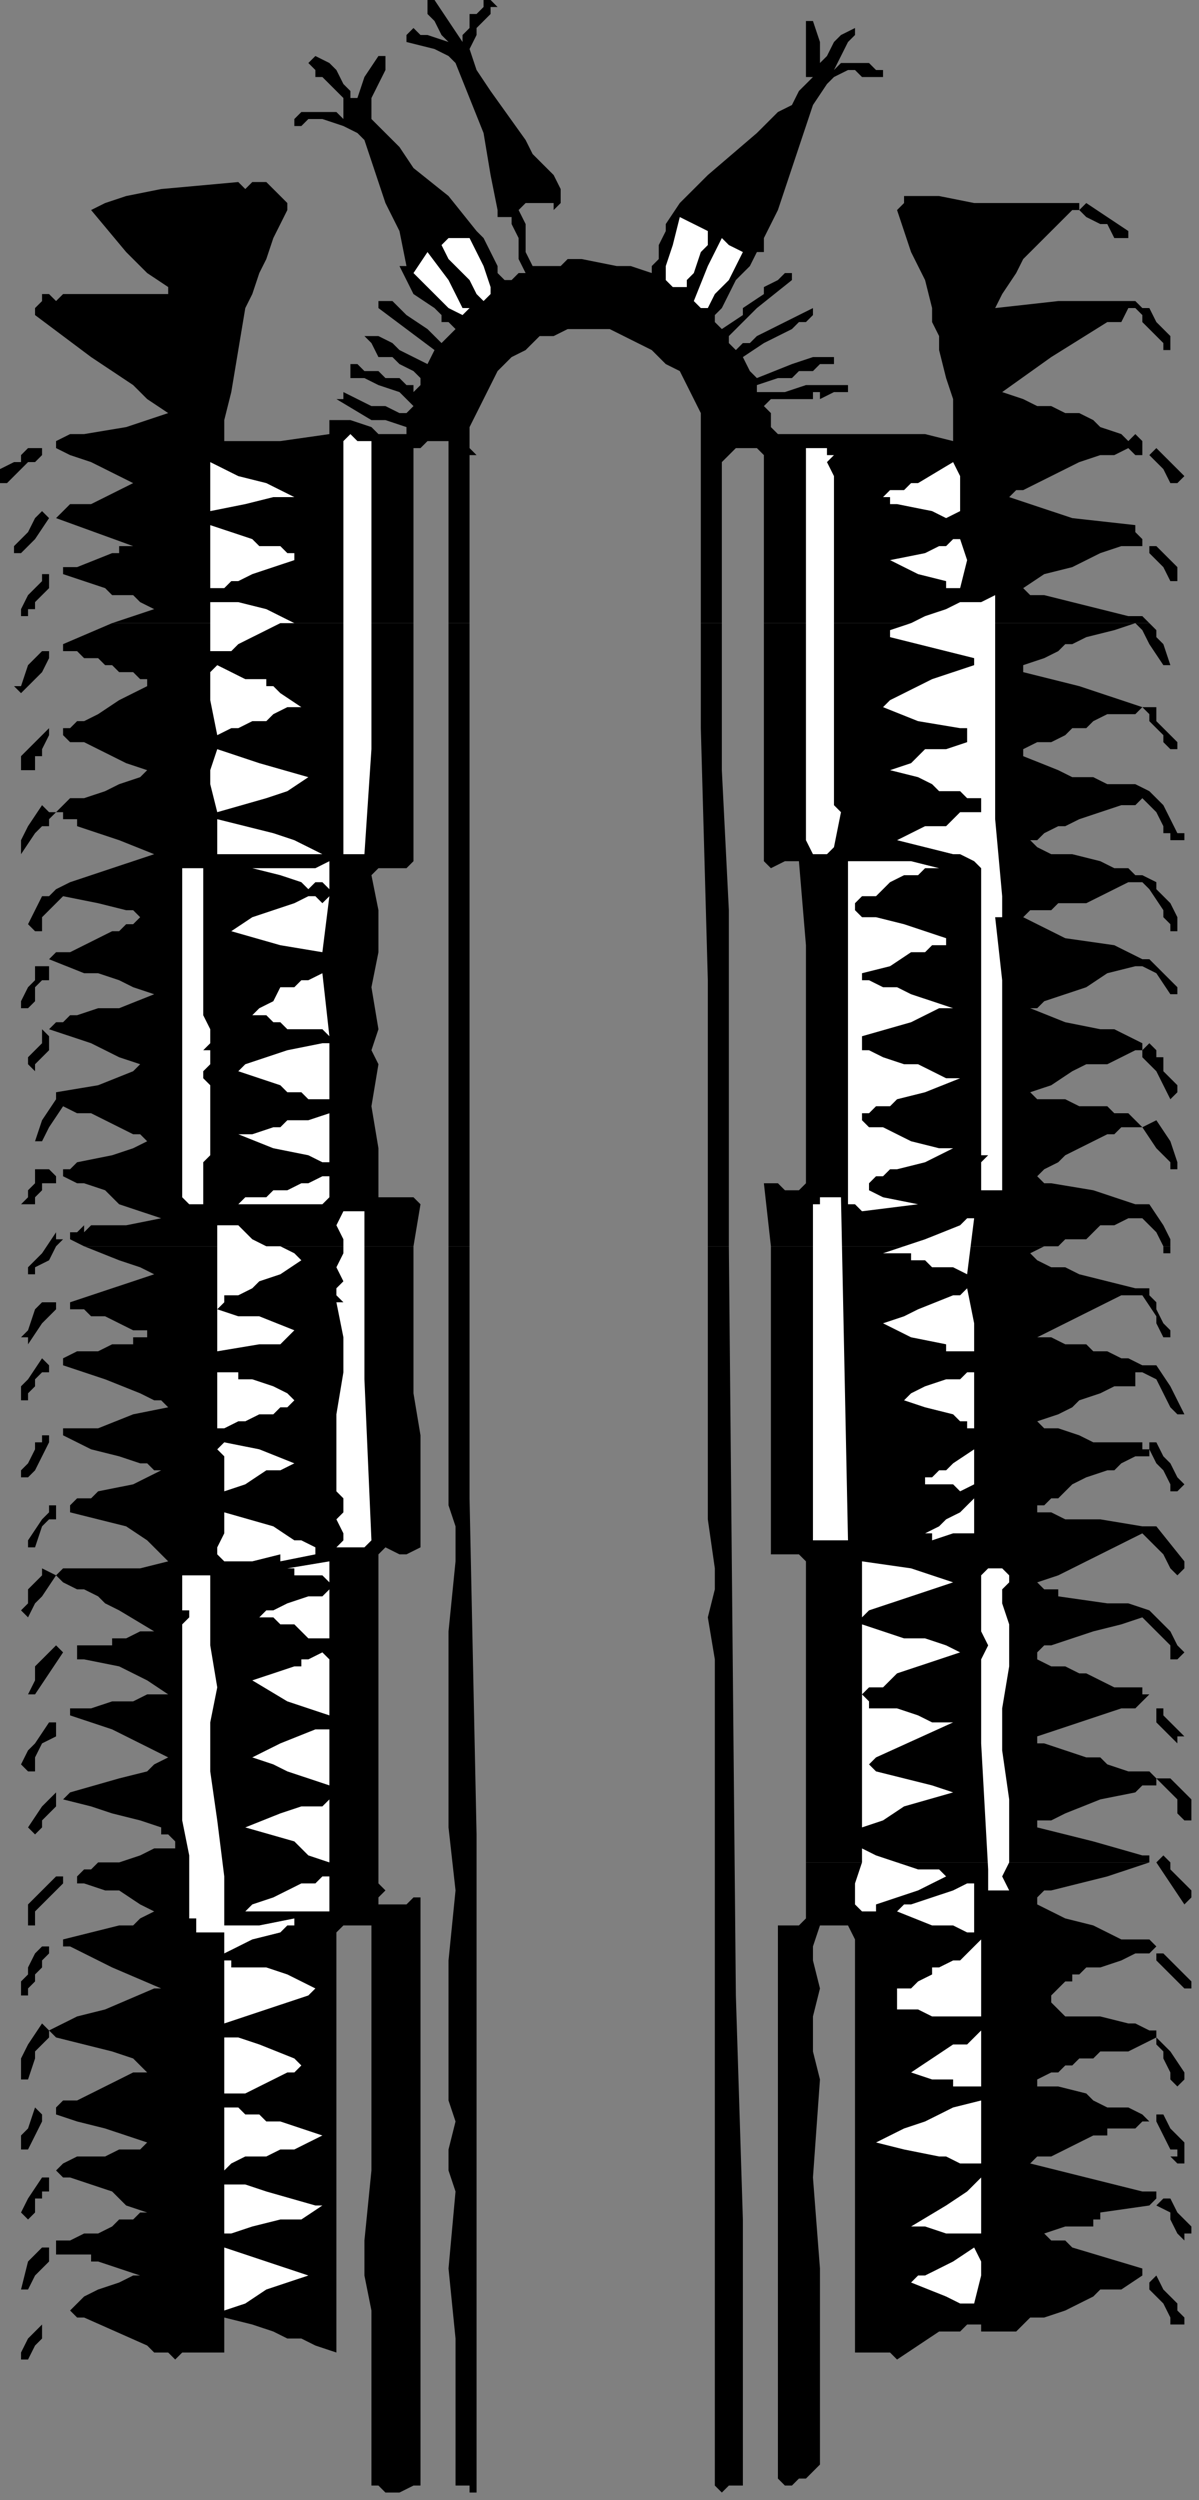 <?xml version="1.0" encoding="UTF-8" standalone="no"?>
<svg
   xmlns:dc="http://purl.org/dc/elements/1.1/"
   xmlns:cc="http://creativecommons.org/ns#"
   xmlns:rdf="http://www.w3.org/1999/02/22-rdf-syntax-ns#"
   xmlns:svg="http://www.w3.org/2000/svg"
   xmlns="http://www.w3.org/2000/svg"
   xmlns:sodipodi="http://sodipodi.sourceforge.net/DTD/sodipodi-0.dtd"
   xmlns:inkscape="http://www.inkscape.org/namespaces/inkscape"
   version="1.0"
   width="36.266mm"
   height="75.583mm"
   id="svg224"
   sodipodi:docname="CC003120.WMF">
  <rect width="100%" height="100%" fill="#808080" stroke="none"/>
  <sodipodi:namedview
     pagecolor="#ffffff"
     bordercolor="#666666"
     borderopacity="1"
     objecttolerance="10"
     gridtolerance="10"
     guidetolerance="10"
     inkscape:pageopacity="0"
     inkscape:pageshadow="2"
     inkscape:window-width="640"
     inkscape:window-height="480"
     id="namedview226" />
  <defs
     id="defs6">
    <clipPath
       clipPathUnits="userSpaceOnUse"
       id="clipWmfPath1">
      <path
         d="M 0,0 L 137,0 L 137,285.6 L 0,285.6 z"
         id="path2" />
    </clipPath>
    <pattern
       id="WMFhbasepattern"
       patternUnits="userSpaceOnUse"
       width="6"
       height="6"
       x="0"
       y="0" />
  </defs>
  <path
     style="fill:#000000;fill-rule:nonzero;fill-opacity:1;stroke:none;"
     clip-path="url(#clipWmfPath1)"
     d="  M 47.269,142.4   L 47.269,150.4   L 47.269,159.2   L 48.07,164   L 48.07,169.6   L 48.07,176.8   L 46.468,177.6   L 45.667,177.6   L 44.064,176.8   L 43.263,177.6   L 43.263,187.2   L 43.263,196   L 43.263,215.2   L 44.064,216   L 43.263,216.8   L 43.263,217.6   L 44.064,217.6   L 44.865,217.6   L 45.667,217.6   L 46.468,217.6   L 47.269,216.8   L 48.07,216.8   L 48.07,237.6   L 48.07,258.4   L 48.07,261.6   L 48.07,264.8   L 48.07,272   L 48.07,284   L 47.269,284   L 45.667,284.8   L 44.865,284.8   L 44.064,284.8   L 43.263,284   L 43.263,284   L 42.462,284   L 42.462,283.2   L 42.462,279.2   L 42.462,277.6   L 42.462,276   L 42.462,272.8   L 42.462,269.6   L 42.462,264   L 41.661,260   L 41.661,256   L 42.462,248   L 42.462,240.8   L 42.462,232.8   L 42.462,220   L 40.86,220   L 40.058,220   L 39.257,220   L 39.257,220   L 38.456,220.8   L 38.456,228   L 38.456,234.4   L 38.456,241.6   L 38.456,248.8   L 38.456,252.8   L 38.456,256.8   L 38.456,257.6   L 38.456,258.4   L 38.456,260   L 38.456,260.8   L 38.456,260.8   L 38.456,261.6   L 38.456,262.4   L 38.456,264.8   L 38.456,268   L 38.456,268   L 38.456,268.8   L 36.053,268   L 34.45,267.2   L 32.848,267.2   L 31.246,266.4   L 28.842,265.6   L 25.637,264.8   L 25.637,266.4   L 25.637,267.2   L 25.637,268   L 25.637,268   L 25.637,268.8   L 25.637,268.8   L 24.836,268.8   L 24.035,268.8   L 24.035,268.8   L 22.433,268.8   L 21.632,268.8   L 20.83,268.8   L 20.029,269.6   L 19.228,268.8   L 18.427,268.8   L 17.626,268.8   L 16.825,268   L 9.614,264.8   L 8.813,264.8   L 8.012,264   L 9.614,262.4   L 11.216,261.6   L 13.62,260.8   L 15.222,260   L 16.023,260   L 13.62,259.2   L 11.216,258.4   L 10.415,258.4   L 10.415,257.6   L 8.813,257.6   L 8.012,257.6   L 7.211,257.6   L 6.409,257.6   L 6.409,256.8   L 6.409,256   L 7.211,256   L 8.012,256   L 9.614,255.2   L 11.216,255.2   L 12.819,254.4   L 13.62,253.6   L 14.421,253.6   L 15.222,253.6   L 16.023,252.8   L 16.825,252.8   L 14.421,252   L 12.819,250.4   L 10.415,249.6   L 8.012,248.8   L 7.211,248.8   L 6.409,248   L 6.409,248   L 7.211,247.2   L 7.211,247.2   L 8.813,246.4   L 10.415,246.4   L 12.018,246.4   L 13.62,245.6   L 15.222,245.6   L 15.222,245.6   L 16.023,245.6   L 16.825,244.8   L 14.421,244   L 12.018,243.2   L 8.813,242.4   L 6.409,241.6   L 6.409,240.8   L 7.211,240   L 8.813,240   L 10.415,239.2   L 12.018,238.4   L 13.62,237.6   L 15.222,236.8   L 16.825,236.8   L 16.023,236   L 15.222,235.2   L 12.819,234.4   L 9.614,233.6   L 6.409,232.8   L 5.608,232   L 5.608,232   L 8.813,230.4   L 12.018,229.6   L 17.626,227.2   L 17.626,227.2   L 18.427,227.2   L 12.819,224.8   L 8.012,222.4   L 7.211,222.4   L 7.211,222.4   L 7.211,222.4   L 7.211,221.6   L 10.415,220.8   L 13.62,220   L 15.222,220   L 16.023,219.2   L 17.626,218.4   L 16.023,217.6   L 13.62,216   L 12.018,216   L 9.614,215.2   L 9.614,215.2   L 8.813,215.2   L 8.813,215.2   L 8.813,214.4   L 9.614,213.6   L 10.415,213.6   L 11.216,212.8   L 12.819,212.8   L 13.62,212.8   L 16.023,212   L 17.626,211.2   L 18.427,211.2   L 20.029,211.2   L 20.029,210.4   L 20.029,210.4   L 19.228,209.6   L 18.427,209.6   L 18.427,208.8   L 16.023,208   L 12.819,207.2   L 10.415,206.4   L 7.211,205.6   L 8.012,204.8   L 13.62,203.2   L 16.825,202.4   L 17.626,201.6   L 17.626,201.6   L 19.228,200.8   L 17.626,200   L 16.023,199.2   L 14.421,198.4   L 12.819,197.6   L 10.415,196.8   L 8.012,196   L 8.012,195.2   L 10.415,195.2   L 12.819,194.4   L 15.222,194.4   L 16.825,193.6   L 18.427,193.6   L 19.228,193.6   L 16.825,192   L 15.222,191.2   L 13.62,190.4   L 9.614,189.6   L 8.813,189.6   L 8.813,188.8   L 8.813,188.8   L 8.813,188   L 11.216,188   L 12.819,188   L 12.819,187.2   L 13.62,187.2   L 14.421,187.2   L 16.023,186.4   L 17.626,186.4   L 13.62,184   L 12.018,183.2   L 11.216,182.4   L 9.614,181.6   L 8.813,181.6   L 7.211,180.8   L 6.409,180   L 7.211,179.2   L 12.819,179.2   L 16.023,179.2   L 19.228,178.4   L 19.228,178.4   L 16.825,176   L 14.421,174.4   L 11.216,173.6   L 8.012,172.8   L 8.012,172   L 8.012,172   L 8.813,171.2   L 9.614,171.2   L 10.415,171.2   L 11.216,170.4   L 15.222,169.6   L 16.825,168.8   L 18.427,168   L 17.626,168   L 16.825,167.2   L 16.023,167.2   L 16.023,167.2   L 13.62,166.4   L 10.415,165.6   L 8.813,164.8   L 7.211,164   L 7.211,164   L 7.211,163.2   L 8.813,163.2   L 9.614,163.2   L 11.216,163.2   L 15.222,161.6   L 19.228,160.8   L 18.427,160   L 17.626,160   L 16.023,159.2   L 12.018,157.6   L 9.614,156.8   L 7.211,156   L 7.211,155.2   L 8.813,154.4   L 11.216,154.4   L 12.819,153.6   L 15.222,153.6   L 15.222,152.8   L 16.023,152.8   L 16.825,152.8   L 16.825,152   L 15.222,152   L 13.62,151.2   L 12.018,150.4   L 10.415,150.4   L 9.614,149.6   L 9.614,149.6   L 8.012,149.6   L 8.012,148.8   L 12.819,147.2   L 17.626,145.6   L 16.023,144.8   L 13.62,144   L 9.614,142.4   L 47.269,142.4  z "
     id="path8" />
  <path
     style="fill:#000000;fill-rule:nonzero;fill-opacity:1;stroke:none;"
     clip-path="url(#clipWmfPath1)"
     d="  M 53.678,142.4   L 53.678,171.2   L 54.48,209.6   L 54.48,209.6   L 54.48,210.4   L 54.48,211.2   L 54.48,215.2   L 54.48,219.2   L 54.48,223.2   L 54.48,228   L 54.48,228   L 54.48,231.2   L 54.48,233.6   L 54.48,236   L 54.48,238.4   L 54.48,240   L 54.48,241.6   L 54.48,244   L 54.48,264.8   L 54.48,284   L 54.48,284.8   L 53.678,284.8   L 53.678,284   L 52.877,284   L 52.877,284   L 52.076,284   L 52.076,267.2   L 51.275,259.2   L 52.076,250.4   L 51.275,248   L 51.275,245.6   L 52.076,242.4   L 51.275,240   L 51.275,232   L 51.275,224   L 52.076,216   L 51.275,208.8   L 51.275,200.8   L 51.275,193.6   L 51.275,186.4   L 52.076,178.4   L 52.076,176.8   L 52.076,174.4   L 51.275,172   L 51.275,169.6   L 51.275,156   L 51.275,142.4   L 53.678,142.4  z "
     id="path10" />
  <path
     style="fill:#000000;fill-rule:nonzero;fill-opacity:1;stroke:none;"
     clip-path="url(#clipWmfPath1)"
     d="  M 83.322,142.4   L 84.123,228   L 84.924,253.6   L 84.924,280.8   L 84.924,281.6   L 84.924,283.2   L 84.924,284   L 84.924,284   L 84.123,284   L 83.322,284   L 83.322,284   L 82.52,284.8   L 82.52,284.8   L 81.719,284   L 81.719,282.4   L 81.719,280.8   L 81.719,279.2   L 81.719,276   L 81.719,273.6   L 81.719,270.4   L 81.719,267.2   L 81.719,265.6   L 81.719,264.8   L 81.719,264   L 81.719,252   L 81.719,240   L 81.719,228.8   L 81.719,216.8   L 81.719,216   L 81.719,212.8   L 81.719,209.6   L 81.719,208.8   L 81.719,201.6   L 81.719,193.6   L 81.719,189.6   L 80.918,184.8   L 81.719,181.6   L 81.719,179.2   L 80.918,173.6   L 80.918,172   L 80.918,171.2   L 80.918,171.2   L 80.918,170.4   L 80.918,167.2   L 80.918,164   L 80.918,160   L 80.918,156.8   L 80.918,153.6   L 80.918,151.2   L 80.918,148.8   L 80.918,145.6   L 80.918,142.4   L 83.322,142.4  z "
     id="path12" />
  <path
     style="fill:#000000;fill-rule:nonzero;fill-opacity:1;stroke:none;"
     clip-path="url(#clipWmfPath1)"
     d="  M 131.392,212.8   L 128.988,213.6   L 126.585,214.4   L 120.175,216   L 119.374,216   L 118.573,216.8   L 118.573,216.8   L 118.573,217.6   L 121.778,219.2   L 124.982,220   L 128.187,221.6   L 131.392,221.6   L 132.193,222.4   L 131.392,223.2   L 131.392,223.2   L 129.789,223.2   L 128.187,224   L 125.784,224.8   L 124.181,224.8   L 123.38,225.6   L 122.579,225.6   L 122.579,226.4   L 121.778,226.4   L 121.778,226.4   L 120.977,227.2   L 120.175,228   L 120.175,228.8   L 120.175,228.8   L 120.175,228.8   L 120.977,229.6   L 120.977,229.6   L 121.778,230.4   L 124.181,230.4   L 125.784,230.4   L 128.988,231.2   L 129.789,231.2   L 131.392,232   L 132.193,232   L 132.193,232.8   L 132.994,233.6   L 133.795,234.4   L 135.398,236.8   L 135.398,236.8   L 135.398,237.6   L 134.596,238.4   L 133.795,237.6   L 133.795,236.8   L 132.994,235.2   L 132.994,234.4   L 132.193,233.6   L 132.193,232.8   L 128.988,234.4   L 125.784,234.4   L 124.982,235.2   L 124.982,235.2   L 124.181,235.2   L 123.38,235.2   L 122.579,236   L 121.778,236   L 120.977,236.8   L 120.175,236.8   L 118.573,237.6   L 118.573,238.4   L 119.374,238.4   L 120.175,238.4   L 120.977,238.4   L 124.181,239.2   L 124.982,240   L 126.585,240.8   L 128.187,240.8   L 128.988,240.8   L 130.591,241.6   L 131.392,242.4   L 131.392,242.4   L 130.591,242.4   L 129.789,243.2   L 128.988,243.2   L 128.988,243.2   L 128.187,243.2   L 127.386,243.2   L 126.585,243.2   L 126.585,244   L 124.982,244   L 123.38,244.8   L 121.778,245.6   L 120.175,246.4   L 119.374,246.4   L 118.573,246.4   L 117.772,247.2   L 120.977,248   L 124.181,248.8   L 130.591,250.4   L 131.392,250.4   L 132.193,250.4   L 132.193,250.4   L 132.193,251.2   L 131.392,252   L 125.784,252.8   L 125.784,253.6   L 125.784,253.6   L 124.982,253.6   L 124.982,254.4   L 123.38,254.4   L 121.778,254.4   L 119.374,255.2   L 120.175,256   L 120.977,256   L 121.778,256   L 122.579,256.8   L 130.591,259.2   L 130.591,260   L 128.187,261.6   L 125.784,261.6   L 124.982,262.4   L 123.38,263.2   L 121.778,264   L 119.374,264.8   L 117.772,264.8   L 116.17,266.4   L 115.368,266.4   L 115.368,265.6   L 115.368,265.6   L 115.368,265.6   L 115.368,266.4   L 112.164,266.4   L 112.164,265.6   L 111.363,265.6   L 110.561,265.6   L 109.76,266.4   L 108.158,266.4   L 107.357,266.4   L 104.953,268   L 102.55,269.6   L 101.749,268.8   L 100.947,268.8   L 100.146,268.8   L 99.345,268.8   L 98.544,268.8   L 97.743,268.8   L 97.743,268   L 97.743,267.2   L 97.743,266.4   L 97.743,265.6   L 97.743,222.4   L 97.743,221.6   L 96.942,220   L 95.339,220   L 93.737,220   L 92.936,222.4   L 92.936,224   L 93.737,227.2   L 92.936,230.4   L 92.936,234.4   L 93.737,237.6   L 92.936,248.8   L 93.737,259.2   L 93.737,280   L 93.737,280.8   L 93.737,281.6   L 92.936,282.4   L 92.135,283.2   L 91.333,283.2   L 90.532,284   L 89.731,284   L 88.93,283.2   L 88.93,281.6   L 88.93,280.8   L 88.93,279.2   L 88.93,277.6   L 88.93,248.8   L 88.93,219.2   L 88.93,220   L 89.731,220   L 90.532,220   L 91.333,220   L 92.135,219.2   L 92.135,212.8   L 131.392,212.8  z "
     id="path14" />
  <path
     style="fill:#000000;fill-rule:nonzero;fill-opacity:1;stroke:none;"
     clip-path="url(#clipWmfPath1)"
     d="  M 92.135,212.8   L 92.135,179.2   L 92.135,178.4   L 92.135,178.4   L 91.333,177.6   L 89.731,177.6   L 88.129,177.6   L 88.129,176   L 88.129,174.4   L 88.129,173.6   L 88.129,172   L 88.129,158.4   L 88.129,145.6   L 88.129,142.4   L 119.374,142.4   L 117.772,143.2   L 118.573,144   L 118.573,144   L 120.175,144.8   L 121.778,144.8   L 123.38,145.6   L 129.789,147.2   L 130.591,147.2   L 130.591,147.2   L 131.392,147.2   L 131.392,147.2   L 131.392,148   L 132.193,148.8   L 132.193,149.6   L 132.994,151.2   L 133.795,152   L 133.795,152.8   L 132.994,152.8   L 132.994,152.8   L 132.193,151.2   L 132.193,150.4   L 130.591,148   L 129.789,148   L 129.789,148   L 128.988,148   L 128.187,148   L 123.38,150.4   L 118.573,152.8   L 120.175,152.8   L 121.778,153.6   L 122.579,153.6   L 124.181,153.6   L 124.982,154.4   L 125.784,154.4   L 126.585,154.4   L 128.187,155.2   L 128.988,155.2   L 130.591,156   L 131.392,156   L 132.193,156   L 132.193,156   L 133.795,158.4   L 134.596,160   L 134.596,160   L 135.398,161.6   L 134.596,161.6   L 133.795,160.8   L 132.994,159.2   L 132.193,157.6   L 130.591,156.8   L 130.591,156.8   L 129.789,156.8   L 129.789,157.6   L 129.789,158.4   L 128.988,158.4   L 128.187,158.4   L 127.386,158.4   L 125.784,159.2   L 123.38,160   L 122.579,160.8   L 120.977,161.6   L 118.573,162.4   L 119.374,163.2   L 120.977,163.2   L 123.38,164   L 124.982,164.8   L 126.585,164.8   L 128.988,164.8   L 130.591,164.8   L 130.591,165.6   L 131.392,165.6   L 131.392,164.8   L 131.392,164.8   L 132.193,164.8   L 132.994,166.4   L 133.795,167.2   L 134.596,168.8   L 135.398,169.6   L 134.596,170.4   L 133.795,170.4   L 133.795,169.6   L 132.994,168   L 132.193,167.2   L 131.392,165.6   L 131.392,166.4   L 130.591,166.4   L 129.789,166.4   L 128.187,167.2   L 127.386,168   L 126.585,168   L 124.181,168.8   L 122.579,169.6   L 122.579,169.6   L 121.778,170.4   L 120.977,171.2   L 120.175,171.2   L 119.374,172   L 118.573,172   L 118.573,172.8   L 120.175,172.8   L 121.778,173.6   L 125.784,173.6   L 130.591,174.4   L 131.392,174.4   L 132.193,174.4   L 135.398,178.4   L 135.398,179.2   L 134.596,180   L 133.795,179.2   L 133.795,179.2   L 132.994,177.6   L 130.591,175.2   L 127.386,176.8   L 124.181,178.4   L 120.977,180   L 118.573,180.8   L 119.374,181.6   L 120.175,181.6   L 120.977,181.6   L 120.977,182.4   L 126.585,183.2   L 128.988,183.2   L 131.392,184   L 133.795,186.4   L 134.596,188   L 135.398,188.8   L 134.596,189.6   L 133.795,189.6   L 133.795,188   L 132.994,187.2   L 130.591,184.8   L 128.187,185.6   L 124.982,186.4   L 120.175,188   L 119.374,188   L 118.573,188.8   L 118.573,188.8   L 118.573,189.6   L 120.175,190.4   L 120.977,190.4   L 121.778,190.4   L 123.38,191.2   L 124.181,191.2   L 125.784,192   L 127.386,192.8   L 128.988,192.8   L 130.591,192.8   L 130.591,193.6   L 131.392,193.6   L 131.392,193.6   L 130.591,194.4   L 129.789,195.2   L 128.988,195.2   L 128.187,195.2   L 125.784,196   L 123.38,196.8   L 120.977,197.6   L 118.573,198.4   L 118.573,199.2   L 118.573,199.2   L 119.374,199.2   L 121.778,200   L 124.181,200.8   L 124.982,200.8   L 125.784,200.8   L 126.585,201.6   L 128.988,202.4   L 129.789,202.4   L 131.392,202.4   L 132.193,203.2   L 132.193,203.2   L 132.994,203.2   L 133.795,203.2   L 134.596,204   L 135.398,204.8   L 136.199,205.6   L 136.199,206.4   L 136.199,207.2   L 136.199,207.2   L 136.199,208   L 135.398,208   L 134.596,207.2   L 134.596,205.6   L 133.795,204.8   L 132.994,204   L 132.193,203.2   L 132.193,204   L 131.392,204   L 130.591,204   L 129.789,204.8   L 125.784,205.6   L 121.778,207.2   L 120.175,208   L 120.175,208   L 119.374,208   L 119.374,207.2   L 119.374,208   L 118.573,208   L 118.573,208.8   L 124.982,210.4   L 130.591,212   L 131.392,212   L 131.392,212.8   L 131.392,212.8   L 92.135,212.8  z "
     id="path16" />
  <path
     style="fill:#000000;fill-rule:nonzero;fill-opacity:1;stroke:none;"
     clip-path="url(#clipWmfPath1)"
     d="  M 133.795,142.4   L 133.795,143.2   L 133.795,143.2   L 132.994,143.2   L 132.994,142.4   L 133.795,142.4  z "
     id="path18" />
  <path
     style="fill:#000000;fill-rule:nonzero;fill-opacity:1;stroke:none;"
     clip-path="url(#clipWmfPath1)"
     d="  M 4.006,35.2   L 4.006,35.2   L 4.006,35.2   L 4.807,34.4   L 4.807,34.4   L 4.807,33.6   L 5.608,33.6   L 6.409,34.4   L 7.211,33.6   L 10.415,33.6   L 12.819,33.6   L 16.023,33.6   L 19.228,33.6   L 19.228,32.8   L 16.825,31.2   L 14.421,28.8   L 10.415,24   L 12.018,23.2   L 14.421,22.4   L 18.427,21.6   L 27.24,20.8   L 28.041,21.6   L 28.842,20.8   L 29.643,20.8   L 30.444,20.8   L 31.246,21.6   L 32.047,22.4   L 32.848,23.2   L 32.848,23.2   L 32.848,24   L 32.047,25.6   L 31.246,27.2   L 30.444,29.6   L 29.643,31.2   L 28.842,33.6   L 28.041,35.2   L 4.006,35.2  z "
     id="path20" />
  <path
     style="fill:#000000;fill-rule:nonzero;fill-opacity:1;stroke:none;"
     clip-path="url(#clipWmfPath1)"
     d="  M 43.263,35.2   L 43.263,35.2   L 43.263,35.2   L 43.263,34.4   L 44.064,34.4   L 44.865,34.4   L 45.667,35.2   L 43.263,35.2  z "
     id="path22" />
  <path
     style="fill:#000000;fill-rule:nonzero;fill-opacity:1;stroke:none;"
     clip-path="url(#clipWmfPath1)"
     d="  M 49.673,35.2   L 47.269,33.6   L 45.667,30.4   L 46.468,30.4   L 45.667,26.4   L 44.064,23.2   L 41.661,16   L 40.86,15.2   L 39.257,14.4   L 36.854,13.6   L 35.251,13.6   L 34.45,14.4   L 33.649,14.4   L 33.649,14.4   L 33.649,14.4   L 33.649,13.6   L 34.45,12.8   L 35.251,12.8   L 37.655,12.8   L 38.456,12.8   L 39.257,13.6   L 39.257,12   L 39.257,11.2   L 37.655,9.6   L 36.854,8.8   L 36.053,8.8   L 36.053,8   L 35.251,7.2   L 35.251,7.2   L 36.053,6.4   L 37.655,7.2   L 38.456,8   L 39.257,9.6   L 40.058,10.4   L 40.058,11.2   L 40.86,11.2   L 40.86,11.2   L 41.661,8.8   L 43.263,6.4   L 44.064,6.4   L 44.064,6.4   L 44.064,7.2   L 44.064,8   L 43.263,9.6   L 42.462,11.2   L 42.462,12   L 42.462,13.6   L 44.064,15.2   L 45.667,16.8   L 47.269,19.2   L 51.275,22.4   L 54.48,26.4   L 55.281,27.2   L 56.082,28.8   L 56.883,30.4   L 56.883,31.2   L 57.684,32   L 57.684,32   L 58.485,32   L 59.287,31.2   L 60.088,31.2   L 59.287,29.6   L 59.287,28.8   L 59.287,27.2   L 58.485,25.6   L 58.485,24.8   L 57.684,24.8   L 56.883,24.8   L 56.883,24   L 56.883,24   L 56.082,20   L 55.281,15.2   L 53.678,11.2   L 52.076,7.2   L 51.275,6.4   L 49.673,5.6   L 46.468,4.8   L 46.468,4   L 46.468,4   L 47.269,3.2   L 48.07,4   L 48.871,4   L 51.275,4.8   L 50.474,4   L 49.673,2.4   L 48.871,1.6   L 48.871,0.8   L 48.871,0   L 49.673,0   L 52.877,4.8   L 52.877,4   L 53.678,3.2   L 53.678,2.4   L 53.678,1.6   L 54.48,1.6   L 55.281,0.8   L 55.281,0   L 56.082,0   L 56.082,0   L 56.883,0.8   L 56.082,0.8   L 56.082,1.6   L 55.281,2.4   L 54.48,3.2   L 54.48,4   L 53.678,5.6   L 54.48,8   L 56.082,10.4   L 60.088,16   L 60.889,17.6   L 61.69,18.4   L 63.292,20   L 64.094,21.6   L 64.094,22.4   L 64.094,22.4   L 64.094,23.2   L 64.094,23.2   L 63.292,24   L 63.292,24   L 63.292,23.2   L 60.889,23.2   L 60.088,23.2   L 60.088,23.2   L 59.287,24   L 60.088,25.6   L 60.088,27.2   L 60.088,28.8   L 60.889,30.4   L 64.094,30.4   L 64.895,29.6   L 65.696,29.6   L 66.497,29.6   L 70.503,30.4   L 72.105,30.4   L 74.509,31.2   L 74.509,30.4   L 75.31,29.6   L 75.31,28   L 76.111,26.4   L 76.111,25.6   L 77.713,23.2   L 79.316,21.6   L 80.918,20   L 86.526,15.2   L 88.93,12.8   L 90.532,12   L 91.333,10.4   L 92.936,8.8   L 92.135,8.8   L 92.135,8   L 92.135,6.4   L 92.135,4.8   L 92.135,4   L 92.135,3.2   L 92.135,2.4   L 92.936,2.4   L 93.737,4.8   L 93.737,7.2   L 94.538,6.4   L 95.339,4.8   L 96.14,4   L 97.743,3.2   L 97.743,4   L 97.743,4   L 96.942,4.8   L 96.14,6.4   L 95.339,8   L 96.14,7.2   L 96.14,7.2   L 97.743,7.2   L 99.345,7.2   L 100.146,8   L 100.947,8   L 100.947,8.8   L 99.345,8.8   L 98.544,8.8   L 97.743,8   L 96.942,8   L 95.339,8.8   L 94.538,9.6   L 92.936,12   L 92.135,14.4   L 91.333,16.8   L 89.731,21.6   L 88.93,24   L 88.129,25.6   L 87.327,27.2   L 87.327,28.8   L 87.327,28.8   L 86.526,28.8   L 85.725,30.4   L 84.123,32   L 83.322,33.6   L 82.52,35.2   L 82.52,35.2   L 49.673,35.2  z "
     id="path24" />
  <path
     style="fill:#000000;fill-rule:nonzero;fill-opacity:1;stroke:none;"
     clip-path="url(#clipWmfPath1)"
     d="  M 84.924,35.2   L 87.327,33.6   L 87.327,32.8   L 88.93,32   L 89.731,31.2   L 90.532,31.2   L 90.532,32   L 86.526,35.2   L 84.924,35.2  z "
     id="path26" />
  <path
     style="fill:#000000;fill-rule:nonzero;fill-opacity:1;stroke:none;"
     clip-path="url(#clipWmfPath1)"
     d="  M 92.936,35.2   L 92.936,35.2   L 92.936,35.2  z "
     id="path28" />
  <path
     style="fill:#000000;fill-rule:nonzero;fill-opacity:1;stroke:none;"
     clip-path="url(#clipWmfPath1)"
     d="  M 106.556,35.2   L 105.754,32   L 104.152,28.8   L 103.351,26.4   L 102.55,24   L 103.351,23.2   L 103.351,22.4   L 105.754,22.4   L 106.556,22.4   L 107.357,22.4   L 111.363,23.2   L 115.368,23.2   L 123.38,23.2   L 123.38,24   L 122.579,24   L 121.778,24.8   L 121.778,24.8   L 120.175,26.4   L 116.971,29.6   L 116.17,31.2   L 114.567,33.6   L 113.766,35.2   L 113.766,35.2   L 120.977,34.4   L 124.982,34.4   L 128.988,34.4   L 128.988,34.4   L 129.789,34.4   L 130.591,35.2   L 131.392,35.2   L 129.789,35.2   L 128.988,35.2   L 106.556,35.2  z "
     id="path30" />
  <path
     style="fill:#000000;fill-rule:nonzero;fill-opacity:1;stroke:none;"
     clip-path="url(#clipWmfPath1)"
     d="  M 128.988,35.2   L 128.988,35.2   L 128.187,36.8   L 126.585,36.8   L 120.175,40.8   L 114.567,44.8   L 116.971,45.6   L 118.573,46.4   L 118.573,46.4   L 120.175,46.4   L 121.778,47.2   L 123.38,47.2   L 124.982,48   L 125.784,48.8   L 125.784,48.8   L 128.187,49.6   L 128.988,50.4   L 128.988,50.4   L 129.789,49.6   L 130.591,50.4   L 130.591,51.2   L 130.591,52   L 129.789,52   L 128.988,51.2   L 127.386,52   L 125.784,52   L 123.38,52.8   L 121.778,53.6   L 118.573,55.2   L 116.971,56   L 116.17,56   L 115.368,56.8   L 122.579,59.2   L 129.789,60   L 129.789,60.8   L 129.789,60.8   L 130.591,61.6   L 130.591,62.4   L 129.789,62.4   L 129.789,62.4   L 128.988,62.4   L 128.187,62.4   L 125.784,63.2   L 122.579,64.8   L 119.374,65.6   L 116.971,67.2   L 117.772,68   L 118.573,68   L 119.374,68   L 125.784,69.6   L 128.988,70.4   L 130.591,70.4   L 130.591,70.4   L 131.392,71.2   L 87.327,71.2   L 87.327,68.8   L 87.327,68   L 87.327,60   L 87.327,52   L 86.526,51.2   L 85.725,51.2   L 84.123,51.2   L 83.322,52   L 82.52,52.8   L 82.52,55.2   L 82.52,56.8   L 82.52,57.6   L 82.52,64   L 82.52,71.2   L 80.117,71.2   L 80.117,70.4   L 80.117,58.4   L 80.117,54.4   L 80.117,50.4   L 80.117,48.8   L 80.117,47.2   L 79.316,45.6   L 78.515,44   L 77.713,42.4   L 76.111,41.6   L 74.509,40   L 72.906,39.2   L 71.304,38.4   L 69.702,37.6   L 68.901,37.6   L 67.298,37.6   L 64.895,37.6   L 63.292,38.4   L 61.69,38.4   L 60.088,40   L 58.485,40.8   L 56.883,42.4   L 56.082,44   L 54.48,47.2   L 53.678,48.8   L 53.678,50.4   L 53.678,51.2   L 53.678,51.2   L 54.48,52   L 53.678,52   L 53.678,71.2   L 51.275,71.2   L 51.275,69.6   L 51.275,62.4   L 51.275,55.2   L 51.275,52.8   L 51.275,50.4   L 48.871,50.4   L 48.07,51.2   L 47.269,51.2   L 47.269,51.2   L 47.269,71.2   L 12.819,71.2   L 17.626,69.6   L 16.023,68.8   L 15.222,68   L 14.421,68   L 13.62,68   L 12.819,68   L 12.018,67.2   L 12.018,67.2   L 9.614,66.4   L 7.211,65.6   L 7.211,65.6   L 7.211,64.8   L 8.813,64.8   L 12.819,63.2   L 12.819,63.2   L 13.62,63.2   L 13.62,62.4   L 14.421,62.4   L 15.222,62.4   L 15.222,62.4   L 15.222,62.4   L 6.409,59.2   L 7.211,58.4   L 8.012,57.6   L 10.415,57.6   L 15.222,55.2   L 10.415,52.8   L 8.012,52   L 6.409,51.2   L 6.409,50.4   L 6.409,50.4   L 8.012,49.6   L 8.813,49.6   L 9.614,49.6   L 14.421,48.8   L 19.228,47.2   L 16.825,45.6   L 15.222,44   L 12.819,42.4   L 10.415,40.8   L 4.006,36   L 4.006,35.2   L 28.041,35.2   L 27.24,40   L 26.439,44.8   L 25.637,48   L 25.637,50.4   L 28.842,50.4   L 32.047,50.4   L 37.655,49.6   L 37.655,48.8   L 37.655,48.8   L 37.655,48   L 39.257,48   L 40.058,48   L 42.462,48.8   L 43.263,49.6   L 43.263,49.6   L 44.064,49.6   L 44.865,49.6   L 45.667,49.6   L 46.468,49.6   L 46.468,48.8   L 44.064,48   L 42.462,48   L 38.456,45.6   L 38.456,45.6   L 39.257,45.6   L 39.257,44.8   L 40.86,45.6   L 42.462,46.4   L 44.064,46.4   L 45.667,47.2   L 45.667,47.2   L 46.468,47.2   L 46.468,47.2   L 46.468,47.2   L 47.269,46.4   L 46.468,45.6   L 45.667,44.8   L 43.263,44   L 41.661,43.2   L 40.058,43.2   L 40.058,42.4   L 40.058,41.6   L 40.86,41.6   L 41.661,42.4   L 43.263,42.4   L 44.064,43.2   L 45.667,43.2   L 46.468,44   L 47.269,44   L 47.269,44   L 47.269,44   L 47.269,44.8   L 48.07,44   L 48.07,43.2   L 47.269,42.4   L 45.667,41.6   L 44.865,40.8   L 44.064,40.8   L 43.263,40.8   L 42.462,39.2   L 41.661,38.4   L 41.661,38.4   L 42.462,38.4   L 43.263,38.4   L 44.865,39.2   L 45.667,40   L 48.871,41.6   L 49.673,40   L 43.263,35.2   L 45.667,35.2   L 46.468,36   L 48.871,37.6   L 49.673,38.4   L 50.474,39.2   L 52.076,37.6   L 51.275,36.8   L 51.275,36.8   L 50.474,36.8   L 50.474,36   L 49.673,35.2   L 82.52,35.2   L 81.719,36   L 81.719,36.8   L 81.719,36.8   L 82.52,37.6   L 82.52,37.6   L 84.924,36   L 84.924,35.2   L 86.526,35.2   L 83.322,38.4   L 83.322,38.4   L 83.322,38.4   L 83.322,39.2   L 84.123,40   L 84.924,39.2   L 85.725,39.2   L 86.526,38.4   L 86.526,38.4   L 88.129,37.6   L 89.731,36.8   L 91.333,36   L 92.936,35.2   L 92.936,35.2   L 92.936,35.2   L 92.936,36   L 92.936,36   L 92.135,36.8   L 92.135,36.8   L 91.333,36.8   L 90.532,37.6   L 88.93,38.4   L 87.327,39.2   L 84.924,40.8   L 85.725,42.4   L 86.526,43.2   L 90.532,41.6   L 92.936,40.8   L 95.339,40.8   L 95.339,40.8   L 95.339,41.6   L 94.538,41.6   L 93.737,41.6   L 92.936,42.4   L 92.135,42.4   L 91.333,42.4   L 90.532,43.2   L 90.532,43.2   L 89.731,43.2   L 88.93,43.2   L 86.526,44   L 86.526,44.8   L 86.526,44.8   L 87.327,44.8   L 89.731,44.8   L 92.135,44   L 96.942,44   L 96.942,44.8   L 96.942,44.8   L 95.339,44.8   L 93.737,45.6   L 93.737,44.8   L 92.936,44.8   L 92.936,45.6   L 92.135,45.6   L 89.731,45.6   L 88.129,45.6   L 88.129,45.6   L 87.327,46.4   L 88.129,47.2   L 88.129,48.8   L 88.93,49.6   L 88.93,49.6   L 89.731,49.6   L 92.936,49.6   L 94.538,49.6   L 96.14,49.6   L 97.743,49.6   L 103.351,49.6   L 105.754,49.6   L 108.959,50.4   L 108.959,49.6   L 108.959,48.8   L 108.959,45.6   L 108.158,43.2   L 107.357,40   L 107.357,38.4   L 106.556,36.8   L 106.556,35.2   L 128.988,35.2  z "
     id="path32" />
  <path
     style="fill:#000000;fill-rule:nonzero;fill-opacity:1;stroke:none;"
     clip-path="url(#clipWmfPath1)"
     d="  M 131.392,35.2   L 132.193,36.8   L 132.193,36.8   L 132.994,37.6   L 133.795,38.4   L 133.795,40   L 132.994,40   L 132.994,39.2   L 132.193,38.4   L 130.591,36.8   L 130.591,36   L 129.789,35.2   L 131.392,35.2  z "
     id="path34" />
  <path
     style="fill:#000000;fill-rule:nonzero;fill-opacity:1;stroke:none;"
     clip-path="url(#clipWmfPath1)"
     d="  M 47.269,71.2   L 47.269,94.4   L 47.269,95.2   L 47.269,96.8   L 47.269,98.4   L 46.468,99.2   L 45.667,99.2   L 45.667,99.2   L 44.064,99.2   L 43.263,99.2   L 42.462,100   L 43.263,104   L 43.263,108.8   L 42.462,112.8   L 43.263,117.6   L 42.462,120   L 43.263,121.6   L 42.462,126.4   L 43.263,131.2   L 43.263,136.8   L 45.667,136.8   L 46.468,136.8   L 47.269,136.8   L 48.07,137.6   L 47.269,142.4   L 9.614,142.4   L 8.012,141.6   L 8.012,140.8   L 8.012,140.8   L 8.813,140.8   L 9.614,140   L 9.614,140.8   L 10.415,140   L 11.216,140   L 14.421,140   L 18.427,139.2   L 16.023,138.4   L 13.62,137.6   L 12.018,136   L 9.614,135.2   L 8.813,135.2   L 8.813,135.2   L 7.211,134.4   L 7.211,133.6   L 8.012,133.6   L 8.813,132.8   L 12.819,132   L 15.222,131.2   L 16.825,130.4   L 16.023,129.6   L 15.222,129.6   L 10.415,127.2   L 8.813,127.2   L 7.211,126.4   L 5.608,128.8   L 4.807,130.4   L 4.006,130.4   L 4.006,130.4   L 4.006,130.4   L 4.807,128   L 6.409,125.6   L 6.409,124.8   L 11.216,124   L 15.222,122.4   L 16.023,121.6   L 13.62,120.8   L 10.415,119.2   L 5.608,117.6   L 6.409,116.8   L 7.211,116.8   L 8.012,116   L 8.813,116   L 11.216,115.2   L 13.62,115.2   L 17.626,113.6   L 15.222,112.8   L 13.62,112   L 11.216,111.2   L 9.614,111.2   L 5.608,109.6   L 6.409,108.8   L 8.012,108.8   L 9.614,108   L 11.216,107.2   L 12.819,106.4   L 12.819,106.4   L 13.62,106.4   L 13.62,106.4   L 14.421,105.6   L 15.222,105.6   L 16.023,104.8   L 16.023,104.8   L 15.222,104   L 14.421,104   L 11.216,103.2   L 7.211,102.4   L 6.409,103.2   L 5.608,104   L 4.807,104.8   L 4.807,106.4   L 4.006,106.4   L 3.205,105.6   L 3.205,105.6   L 4.006,104   L 4.807,102.4   L 5.608,102.4   L 6.409,101.6   L 8.012,100.8   L 10.415,100   L 12.819,99.2   L 17.626,97.6   L 13.62,96   L 11.216,95.2   L 8.813,94.4   L 8.813,93.6   L 8.012,93.6   L 7.211,93.6   L 7.211,93.6   L 7.211,92.8   L 6.409,92.8   L 7.211,92   L 8.012,91.2   L 8.012,91.2   L 8.012,91.2   L 9.614,91.2   L 12.018,90.4   L 13.62,89.6   L 16.023,88.8   L 16.023,88.8   L 16.825,88   L 14.421,87.2   L 11.216,85.6   L 9.614,84.8   L 8.813,84.8   L 8.012,84.8   L 7.211,84   L 7.211,83.2   L 8.012,83.2   L 8.813,82.4   L 9.614,82.4   L 11.216,81.6   L 13.62,80   L 15.222,79.2   L 16.825,78.4   L 16.825,77.6   L 16.023,77.6   L 15.222,76.8   L 13.62,76.8   L 12.819,76   L 12.018,76   L 11.216,75.2   L 9.614,75.2   L 8.813,74.4   L 8.012,74.4   L 7.211,74.4   L 7.211,73.6   L 12.819,71.2   L 47.269,71.2  z "
     id="path36" />
  <path
     style="fill:#000000;fill-rule:nonzero;fill-opacity:1;stroke:none;"
     clip-path="url(#clipWmfPath1)"
     d="  M 53.678,71.2   L 53.678,76.8   L 53.678,76.8   L 53.678,76.8   L 53.678,77.6   L 53.678,77.6   L 53.678,109.6   L 53.678,142.4   L 51.275,142.4   L 51.275,134.4   L 51.275,123.2   L 51.275,112.8   L 51.275,108   L 51.275,108   L 51.275,108   L 51.275,107.2   L 51.275,93.6   L 51.275,80   L 51.275,71.2   L 53.678,71.2  z "
     id="path38" />
  <path
     style="fill:#000000;fill-rule:nonzero;fill-opacity:1;stroke:none;"
     clip-path="url(#clipWmfPath1)"
     d="  M 82.52,71.2   L 82.52,71.2   L 82.52,88   L 83.322,104   L 83.322,104   L 83.322,104.8   L 83.322,105.6   L 83.322,142.4   L 80.918,142.4   L 80.918,140.8   L 80.918,126.4   L 80.918,112   L 80.117,83.2   L 80.117,80   L 80.117,77.6   L 80.117,71.2   L 82.52,71.2  z "
     id="path40" />
  <path
     style="fill:#000000;fill-rule:nonzero;fill-opacity:1;stroke:none;"
     clip-path="url(#clipWmfPath1)"
     d="  M 131.392,71.2   L 132.193,72   L 132.193,72.8   L 132.994,73.6   L 133.795,76   L 133.795,76   L 132.994,76   L 131.392,73.6   L 130.591,72   L 130.591,72   L 129.789,71.2   L 127.386,72   L 124.181,72.8   L 122.579,73.6   L 121.778,73.6   L 120.977,74.4   L 119.374,75.2   L 116.971,76   L 116.971,76.8   L 123.38,78.4   L 130.591,80.8   L 129.789,81.6   L 128.988,81.6   L 127.386,81.6   L 126.585,81.6   L 124.982,82.4   L 124.181,83.2   L 122.579,83.2   L 121.778,84   L 120.175,84.8   L 118.573,84.8   L 116.971,85.6   L 116.971,86.4   L 120.977,88   L 122.579,88.8   L 123.38,88.8   L 124.982,88.8   L 126.585,89.6   L 128.187,89.6   L 129.789,89.6   L 131.392,90.4   L 132.193,91.2   L 132.994,92   L 133.795,93.6   L 134.596,95.2   L 135.398,95.2   L 135.398,96   L 135.398,96   L 134.596,96   L 133.795,96   L 133.795,95.2   L 132.994,95.2   L 132.994,94.4   L 132.193,92.8   L 131.392,92   L 130.591,91.2   L 129.789,92   L 128.187,92   L 125.784,92.8   L 123.38,93.6   L 121.778,94.4   L 120.977,94.4   L 119.374,95.2   L 118.573,96   L 117.772,96   L 118.573,96.8   L 118.573,96.8   L 120.175,97.6   L 122.579,97.6   L 125.784,98.4   L 127.386,99.2   L 128.988,99.2   L 129.789,100   L 130.591,100   L 132.193,100.8   L 132.193,101.6   L 132.994,102.4   L 133.795,103.2   L 134.596,104.8   L 134.596,105.6   L 134.596,106.4   L 134.596,106.4   L 133.795,106.4   L 133.795,105.6   L 132.994,104.8   L 132.994,104.8   L 132.994,104   L 131.392,101.6   L 130.591,100.8   L 129.789,100.8   L 128.988,100.8   L 125.784,102.4   L 124.181,103.2   L 121.778,103.2   L 120.977,103.2   L 120.175,104   L 119.374,104   L 117.772,104   L 116.971,104.8   L 116.971,104.8   L 116.971,104.8   L 121.778,107.2   L 127.386,108   L 128.988,108.8   L 130.591,109.6   L 131.392,109.6   L 132.994,111.2   L 133.795,112   L 134.596,112.8   L 134.596,113.6   L 133.795,113.6   L 133.795,113.6   L 132.193,111.2   L 130.591,110.4   L 130.591,110.4   L 129.789,110.4   L 126.585,111.2   L 124.181,112.8   L 121.778,113.6   L 119.374,114.4   L 118.573,115.2   L 118.573,115.2   L 117.772,115.2   L 117.772,115.2   L 121.778,116.8   L 125.784,117.6   L 125.784,117.6   L 126.585,117.6   L 126.585,117.6   L 127.386,117.6   L 128.988,118.4   L 130.591,119.2   L 130.591,119.2   L 130.591,119.2   L 130.591,120   L 129.789,120   L 126.585,121.6   L 124.181,121.6   L 122.579,122.4   L 120.175,124   L 117.772,124.8   L 118.573,125.6   L 119.374,125.6   L 120.175,125.6   L 120.175,125.6   L 121.778,125.6   L 123.38,126.4   L 124.982,126.4   L 126.585,126.4   L 127.386,127.2   L 128.988,127.2   L 129.789,128   L 130.591,128.8   L 132.193,128   L 133.795,130.4   L 134.596,132.8   L 134.596,133.6   L 134.596,133.6   L 133.795,133.6   L 133.795,132.8   L 132.193,131.2   L 130.591,128.8   L 130.591,128.8   L 129.789,128.8   L 128.187,128.8   L 127.386,129.6   L 126.585,129.6   L 124.982,130.4   L 123.38,131.2   L 121.778,132   L 120.977,132.8   L 119.374,133.6   L 118.573,134.4   L 118.573,134.4   L 119.374,135.2   L 120.175,135.2   L 124.982,136   L 127.386,136.8   L 129.789,137.6   L 130.591,137.6   L 130.591,137.6   L 131.392,137.6   L 131.392,137.6   L 132.994,140   L 133.795,141.6   L 133.795,142.4   L 132.994,142.4   L 132.193,140.8   L 130.591,139.2   L 128.988,139.2   L 127.386,140   L 126.585,140   L 125.784,140   L 125.784,140   L 124.982,140.8   L 124.181,141.6   L 123.38,141.6   L 121.778,141.6   L 121.778,141.6   L 120.977,142.4   L 119.374,142.4   L 88.129,142.4   L 87.327,135.2   L 88.93,135.2   L 89.731,136   L 91.333,136   L 92.135,135.2   L 92.135,126.4   L 92.135,116.8   L 92.135,108   L 91.333,98.4   L 89.731,98.4   L 88.129,99.2   L 87.327,98.4   L 87.327,98.4   L 87.327,97.6   L 87.327,96   L 87.327,93.6   L 87.327,93.6   L 87.327,92.8   L 87.327,92.8   L 87.327,92   L 87.327,89.6   L 87.327,87.2   L 87.327,79.2   L 87.327,71.2   L 131.392,71.2  z "
     id="path42" />
  <path
     style="fill:#000000;fill-rule:nonzero;fill-opacity:1;stroke:none;"
     clip-path="url(#clipWmfPath1)"
     d="  M 128.988,26.4   L 128.988,26.4   L 128.988,27.2   L 128.988,27.2   L 128.187,27.2   L 127.386,27.2   L 126.585,25.6   L 125.784,25.6   L 124.181,24.8   L 123.38,24   L 124.181,23.2   L 128.988,26.4  z "
     id="path44" />
  <path
     style="fill:#ffffff;fill-rule:nonzero;fill-opacity:1;stroke:none;"
     clip-path="url(#clipWmfPath1)"
     d="  M 80.918,26.4   L 80.918,28   L 80.117,28.8   L 79.316,31.2   L 78.515,32   L 78.515,32.8   L 78.515,32.8   L 76.912,32.8   L 76.111,32   L 76.111,30.4   L 76.912,28   L 77.713,24.8   L 79.316,25.6   L 80.918,26.4  z "
     id="path46" />
  <path
     style="fill:#ffffff;fill-rule:nonzero;fill-opacity:1;stroke:none;"
     clip-path="url(#clipWmfPath1)"
     d="  M 53.678,27.2   L 55.281,30.4   L 56.082,32.8   L 56.082,33.6   L 55.281,34.4   L 54.48,33.6   L 54.48,33.6   L 53.678,32   L 52.076,30.4   L 51.275,29.6   L 50.474,28   L 51.275,27.2   L 52.076,27.2   L 52.877,27.2   L 53.678,27.2  z "
     id="path48" />
  <path
     style="fill:#ffffff;fill-rule:nonzero;fill-opacity:1;stroke:none;"
     clip-path="url(#clipWmfPath1)"
     d="  M 84.924,28.8   L 84.123,30.4   L 83.322,32   L 81.719,33.6   L 80.918,35.2   L 80.117,35.2   L 79.316,34.4   L 80.918,30.4   L 82.52,27.2   L 83.322,28   L 84.924,28.8  z "
     id="path50" />
  <path
     style="fill:#ffffff;fill-rule:nonzero;fill-opacity:1;stroke:none;"
     clip-path="url(#clipWmfPath1)"
     d="  M 52.877,35.2   L 53.678,35.2   L 52.877,36   L 51.275,35.2   L 49.673,33.6   L 47.269,31.2   L 48.871,28.8   L 51.275,32   L 52.877,35.2  z "
     id="path52" />
  <path
     style="fill:#ffffff;fill-rule:nonzero;fill-opacity:1;stroke:none;"
     clip-path="url(#clipWmfPath1)"
     d="  M 42.462,50.4   L 42.462,74.4   L 42.462,85.6   L 41.661,97.6   L 40.058,97.6   L 39.257,97.6   L 39.257,91.2   L 39.257,88.8   L 39.257,73.6   L 39.257,65.6   L 39.257,57.6   L 39.257,56   L 39.257,54.4   L 39.257,50.4   L 40.058,49.6   L 40.86,50.4   L 42.462,50.4  z "
     id="path54" />
  <path
     style="fill:#ffffff;fill-rule:nonzero;fill-opacity:1;stroke:none;"
     clip-path="url(#clipWmfPath1)"
     d="  M 94.538,51.2   L 94.538,51.2   L 94.538,52   L 95.339,52   L 94.538,52.8   L 95.339,54.4   L 95.339,56   L 95.339,58.4   L 95.339,60   L 95.339,64   L 95.339,68   L 95.339,73.6   L 95.339,79.2   L 95.339,85.6   L 95.339,91.2   L 95.339,91.2   L 95.339,92   L 96.14,92.8   L 95.339,96.8   L 94.538,97.6   L 92.936,97.6   L 92.135,96   L 92.135,93.6   L 92.135,92   L 92.135,89.6   L 92.135,52.8   L 92.135,52   L 92.135,51.2   L 92.135,51.2   L 92.936,51.2   L 93.737,51.2   L 94.538,51.2  z "
     id="path56" />
  <path
     style="fill:#000000;fill-rule:nonzero;fill-opacity:1;stroke:none;"
     clip-path="url(#clipWmfPath1)"
     d="  M 4.807,52   L 4.006,52.8   L 4.006,52.8   L 3.205,52.8   L 3.205,52.8   L 2.404,53.6   L 1.602,54.4   L 0.801,55.2   L 0,55.2   L 0,54.4   L 0,53.6   L 1.602,52.8   L 2.404,52.8   L 2.404,52   L 3.205,51.2   L 4.807,51.2   L 4.807,52  z "
     id="path58" />
  <path
     style="fill:#000000;fill-rule:nonzero;fill-opacity:1;stroke:none;"
     clip-path="url(#clipWmfPath1)"
     d="  M 134.596,53.6   L 135.398,54.4   L 134.596,55.2   L 133.795,55.2   L 132.994,53.6   L 131.392,52   L 131.392,52   L 132.193,51.2   L 132.994,52   L 133.795,52.8   L 134.596,53.6  z "
     id="path60" />
  <path
     style="fill:#ffffff;fill-rule:nonzero;fill-opacity:1;stroke:none;"
     clip-path="url(#clipWmfPath1)"
     d="  M 108.959,52.8   L 109.76,54.4   L 109.76,56   L 109.76,58.4   L 108.158,59.2   L 106.556,58.4   L 102.55,57.6   L 101.749,57.6   L 101.749,56.8   L 100.947,56.8   L 101.749,56   L 103.351,56   L 104.152,55.2   L 104.953,55.2   L 108.959,52.8   L 108.959,52.8  z "
     id="path62" />
  <path
     style="fill:#ffffff;fill-rule:nonzero;fill-opacity:1;stroke:none;"
     clip-path="url(#clipWmfPath1)"
     d="  M 27.24,54.4   L 30.444,55.2   L 33.649,56.8   L 32.848,56.8   L 32.848,56.8   L 31.246,56.8   L 28.041,57.6   L 24.035,58.4   L 24.035,56   L 24.035,54.4   L 24.035,52.8   L 25.637,53.6   L 27.24,54.4  z "
     id="path64" />
  <path
     style="fill:#000000;fill-rule:nonzero;fill-opacity:1;stroke:none;"
     clip-path="url(#clipWmfPath1)"
     d="  M 5.608,59.2   L 4.006,61.6   L 2.404,63.2   L 2.404,63.2   L 1.602,63.2   L 1.602,62.4   L 1.602,62.4   L 2.404,61.6   L 3.205,60.8   L 4.006,59.2   L 4.807,58.4   L 5.608,59.2   L 5.608,59.2  z "
     id="path66" />
  <path
     style="fill:#ffffff;fill-rule:nonzero;fill-opacity:1;stroke:none;"
     clip-path="url(#clipWmfPath1)"
     d="  M 28.842,61.6   L 29.643,62.4   L 31.246,62.4   L 32.047,62.4   L 32.848,63.2   L 33.649,63.2   L 33.649,64   L 28.842,65.6   L 27.24,66.4   L 26.439,66.4   L 25.637,67.2   L 24.035,67.2   L 24.035,60   L 26.439,60.8   L 28.842,61.6  z "
     id="path68" />
  <path
     style="fill:#ffffff;fill-rule:nonzero;fill-opacity:1;stroke:none;"
     clip-path="url(#clipWmfPath1)"
     d="  M 109.76,61.6   L 110.561,64   L 109.76,67.2   L 108.959,67.2   L 108.158,67.2   L 108.158,66.4   L 104.953,65.6   L 101.749,64   L 105.754,63.2   L 107.357,62.4   L 108.158,62.4   L 108.959,61.6   L 109.76,61.6  z "
     id="path70" />
  <path
     style="fill:#000000;fill-rule:nonzero;fill-opacity:1;stroke:none;"
     clip-path="url(#clipWmfPath1)"
     d="  M 132.193,62.4   L 132.994,63.2   L 133.795,64   L 134.596,64.8   L 134.596,66.4   L 134.596,66.4   L 133.795,66.4   L 132.994,64.8   L 132.193,64   L 132.193,64   L 131.392,63.2   L 131.392,62.4   L 132.193,62.4  z "
     id="path72" />
  <path
     style="fill:#000000;fill-rule:nonzero;fill-opacity:1;stroke:none;"
     clip-path="url(#clipWmfPath1)"
     d="  M 5.608,67.2   L 4.006,68.8   L 4.006,69.6   L 3.205,69.6   L 3.205,70.4   L 3.205,70.4   L 2.404,70.4   L 2.404,69.6   L 2.404,69.6   L 3.205,68   L 4.006,67.2   L 4.807,66.4   L 4.807,65.6   L 5.608,65.6   L 5.608,65.6   L 5.608,67.2  z "
     id="path74" />
  <path
     style="fill:#ffffff;fill-rule:nonzero;fill-opacity:1;stroke:none;"
     clip-path="url(#clipWmfPath1)"
     d="  M 113.766,68   L 113.766,76   L 113.766,80   L 113.766,81.6   L 113.766,84   L 113.766,84.8   L 113.766,93.6   L 114.567,102.4   L 114.567,103.2   L 114.567,104   L 114.567,104.8   L 113.766,104.8   L 114.567,112   L 114.567,119.2   L 114.567,133.6   L 114.567,135.2   L 114.567,136   L 112.164,136   L 112.164,132.8   L 112.164,132.8   L 112.965,132   L 112.164,132   L 112.164,132   L 112.164,120.8   L 112.164,109.6   L 112.164,104   L 112.164,101.6   L 112.164,99.2   L 112.164,99.2   L 111.363,98.4   L 111.363,98.4   L 111.363,98.4   L 109.76,97.6   L 108.959,97.6   L 108.959,97.6   L 105.754,96.8   L 102.55,96   L 104.152,95.2   L 105.754,94.4   L 108.158,94.4   L 109.76,92.8   L 110.561,92.8   L 112.164,92.8   L 112.164,92   L 112.164,91.2   L 111.363,91.2   L 111.363,91.2   L 110.561,91.2   L 109.76,90.4   L 107.357,90.4   L 106.556,89.6   L 104.953,88.8   L 101.749,88   L 104.152,87.2   L 105.754,85.6   L 108.158,85.6   L 110.561,84.8   L 110.561,84   L 110.561,84   L 110.561,83.2   L 110.561,83.2   L 110.561,83.2   L 109.76,83.2   L 104.953,82.4   L 100.947,80.8   L 101.749,80   L 106.556,77.6   L 111.363,76   L 111.363,75.2   L 101.749,72.8   L 101.749,72   L 104.152,71.2   L 105.754,70.4   L 108.158,69.6   L 109.76,68.8   L 112.164,68.8   L 113.766,68  z "
     id="path76" />
  <path
     style="fill:#ffffff;fill-rule:nonzero;fill-opacity:1;stroke:none;"
     clip-path="url(#clipWmfPath1)"
     d="  M 33.649,71.2   L 32.047,71.2   L 30.444,72   L 28.842,72.8   L 27.24,73.6   L 26.439,74.4   L 25.637,74.4   L 24.836,74.4   L 24.035,74.4   L 24.035,68.8   L 25.637,68.8   L 27.24,68.8   L 30.444,69.6   L 33.649,71.2  z "
     id="path78" />
  <path
     style="fill:#000000;fill-rule:nonzero;fill-opacity:1;stroke:none;"
     clip-path="url(#clipWmfPath1)"
     d="  M 5.608,74.4   L 5.608,75.2   L 5.608,75.2   L 4.807,76.8   L 4.006,77.6   L 2.404,79.2   L 2.404,79.2   L 1.602,78.4   L 2.404,78.4   L 3.205,76   L 4.006,75.2   L 4.807,74.4   L 5.608,74.4  z "
     id="path80" />
  <path
     style="fill:#ffffff;fill-rule:nonzero;fill-opacity:1;stroke:none;"
     clip-path="url(#clipWmfPath1)"
     d="  M 30.444,77.6   L 30.444,78.4   L 31.246,78.4   L 32.047,79.2   L 34.45,80.8   L 32.848,80.8   L 31.246,81.6   L 30.444,82.4   L 28.842,82.4   L 27.24,83.2   L 26.439,83.2   L 24.836,84   L 24.035,80   L 24.035,76.8   L 24.836,76   L 26.439,76.8   L 28.041,77.6   L 30.444,77.6  z "
     id="path82" />
  <path
     style="fill:#000000;fill-rule:nonzero;fill-opacity:1;stroke:none;"
     clip-path="url(#clipWmfPath1)"
     d="  M 132.193,82.4   L 133.795,84   L 134.596,84.8   L 134.596,84.8   L 134.596,85.6   L 133.795,85.6   L 133.795,85.6   L 132.994,84.8   L 132.994,84   L 132.193,83.2   L 131.392,82.4   L 131.392,81.6   L 130.591,80.8   L 131.392,80.8   L 132.193,80.8   L 132.193,81.6   L 132.193,82.4  z "
     id="path84" />
  <path
     style="fill:#000000;fill-rule:nonzero;fill-opacity:1;stroke:none;"
     clip-path="url(#clipWmfPath1)"
     d="  M 5.608,84   L 4.807,85.6   L 4.807,86.4   L 4.006,86.4   L 4.006,88   L 3.205,88   L 2.404,88   L 2.404,87.2   L 2.404,86.4   L 3.205,85.6   L 4.006,84.8   L 4.807,84   L 5.608,83.2   L 5.608,84   L 5.608,84  z "
     id="path86" />
  <path
     style="fill:#ffffff;fill-rule:nonzero;fill-opacity:1;stroke:none;"
     clip-path="url(#clipWmfPath1)"
     d="  M 35.251,88.8   L 32.848,90.4   L 30.444,91.2   L 24.836,92.8   L 24.836,92.8   L 24.035,89.6   L 24.035,88   L 24.836,85.6   L 29.643,87.2   L 35.251,88.8  z "
     id="path88" />
  <path
     style="fill:#000000;fill-rule:nonzero;fill-opacity:1;stroke:none;"
     clip-path="url(#clipWmfPath1)"
     d="  M 6.409,92.8   L 5.608,93.6   L 5.608,94.4   L 4.807,94.4   L 4.006,95.2   L 2.404,97.6   L 2.404,96.8   L 2.404,96   L 3.205,94.4   L 4.807,92   L 5.608,92.8   L 6.409,92.8  z "
     id="path90" />
  <path
     style="fill:#ffffff;fill-rule:nonzero;fill-opacity:1;stroke:none;"
     clip-path="url(#clipWmfPath1)"
     d="  M 36.854,97.6   L 32.848,97.6   L 28.842,97.6   L 28.842,97.6   L 28.842,97.6   L 28.041,97.6   L 28.041,97.6   L 26.439,97.6   L 25.637,97.6   L 24.836,97.6   L 24.836,97.6   L 24.836,96.8   L 24.836,96   L 24.836,95.2   L 24.836,93.6   L 31.246,95.2   L 33.649,96   L 36.854,97.6  z "
     id="path92" />
  <path
     style="fill:#ffffff;fill-rule:nonzero;fill-opacity:1;stroke:none;"
     clip-path="url(#clipWmfPath1)"
     d="  M 107.357,99.2   L 105.754,99.2   L 104.953,100   L 103.351,100   L 101.749,100.8   L 100.146,102.4   L 98.544,102.4   L 97.743,103.2   L 97.743,104   L 98.544,104.8   L 100.146,104.8   L 103.351,105.6   L 105.754,106.4   L 108.158,107.2   L 108.158,108   L 106.556,108   L 105.754,108.8   L 104.953,108.8   L 104.152,108.8   L 101.749,110.4   L 98.544,111.2   L 98.544,112   L 99.345,112   L 100.947,112.8   L 102.55,112.8   L 104.152,113.6   L 108.959,115.2   L 108.158,115.2   L 107.357,115.2   L 105.754,116   L 104.152,116.8   L 98.544,118.4   L 98.544,119.2   L 98.544,120   L 99.345,120   L 100.947,120.8   L 103.351,121.6   L 104.953,121.6   L 106.556,122.4   L 108.158,123.2   L 109.76,123.2   L 105.754,124.8   L 102.55,125.6   L 101.749,126.4   L 100.947,126.4   L 100.146,126.4   L 99.345,127.2   L 98.544,127.2   L 98.544,127.2   L 98.544,128   L 99.345,128.8   L 100.146,128.8   L 100.947,128.8   L 104.152,130.4   L 107.357,131.2   L 108.158,131.2   L 108.959,131.2   L 105.754,132.8   L 102.55,133.6   L 101.749,133.6   L 100.947,134.4   L 100.947,134.4   L 100.146,134.4   L 99.345,135.2   L 99.345,136   L 99.345,136   L 100.947,136.8   L 104.953,137.6   L 98.544,138.4   L 97.743,137.6   L 96.942,137.6   L 96.942,136.8   L 96.942,136   L 96.942,134.4   L 96.942,132.8   L 96.942,126.4   L 96.942,120   L 96.942,108   L 96.942,104   L 96.942,100.8   L 96.942,100.8   L 96.942,100   L 96.942,98.4   L 99.345,98.4   L 101.749,98.4   L 104.152,98.4   L 107.357,99.2  z "
     id="path94" />
  <path
     style="fill:#ffffff;fill-rule:nonzero;fill-opacity:1;stroke:none;"
     clip-path="url(#clipWmfPath1)"
     d="  M 37.655,98.4   L 37.655,101.6   L 36.854,100.8   L 36.053,100.8   L 35.251,101.6   L 34.45,100.8   L 32.047,100   L 28.842,99.2   L 29.643,99.2   L 29.643,99.2   L 31.246,99.2   L 32.047,99.2   L 33.649,99.2   L 36.053,99.2   L 37.655,98.4  z "
     id="path96" />
  <path
     style="fill:#ffffff;fill-rule:nonzero;fill-opacity:1;stroke:none;"
     clip-path="url(#clipWmfPath1)"
     d="  M 23.234,99.2   L 23.234,108   L 23.234,116   L 24.035,117.6   L 24.035,119.2   L 23.234,120   L 24.035,120   L 24.035,120.8   L 24.035,120.8   L 24.035,121.6   L 23.234,122.4   L 23.234,123.2   L 24.035,124   L 24.035,132   L 23.234,132.8   L 23.234,134.4   L 23.234,137.6   L 22.433,137.6   L 21.632,137.6   L 21.632,137.6   L 20.83,136.8   L 20.83,135.2   L 20.83,133.6   L 20.83,122.4   L 20.83,111.2   L 20.83,110.4   L 20.83,100.8   L 20.83,99.2   L 22.433,99.2   L 22.433,99.2   L 23.234,99.2  z "
     id="path98" />
  <path
     style="fill:#ffffff;fill-rule:nonzero;fill-opacity:1;stroke:none;"
     clip-path="url(#clipWmfPath1)"
     d="  M 37.655,102.4   L 36.854,108.8   L 32.047,108   L 26.439,106.4   L 28.842,104.8   L 31.246,104   L 33.649,103.2   L 35.251,102.4   L 36.053,102.4   L 36.854,103.2   L 36.854,103.2   L 37.655,102.4  z "
     id="path100" />
  <path
     style="fill:#000000;fill-rule:nonzero;fill-opacity:1;stroke:none;"
     clip-path="url(#clipWmfPath1)"
     d="  M 5.608,111.2   L 5.608,112   L 4.807,112   L 4.006,112.8   L 4.006,113.6   L 4.006,114.4   L 3.205,115.2   L 3.205,115.2   L 2.404,115.2   L 2.404,114.4   L 3.205,112.8   L 4.006,112   L 4.006,111.2   L 4.006,110.4   L 4.807,110.4   L 4.807,110.4   L 5.608,110.4   L 5.608,110.4   L 5.608,111.2  z "
     id="path102" />
  <path
     style="fill:#ffffff;fill-rule:nonzero;fill-opacity:1;stroke:none;"
     clip-path="url(#clipWmfPath1)"
     d="  M 37.655,125.6   L 35.251,125.6   L 34.45,124.8   L 33.649,124.8   L 32.848,124.8   L 32.047,124   L 32.047,124   L 29.643,123.2   L 27.24,122.4   L 27.24,122.4   L 27.24,122.4   L 28.041,121.6   L 32.848,120   L 36.854,119.2   L 37.655,119.2   L 37.655,118.4   L 36.854,117.6   L 35.251,117.6   L 34.45,117.6   L 32.848,117.6   L 32.047,116.8   L 31.246,116.8   L 30.444,116   L 28.842,116   L 28.842,116   L 29.643,115.2   L 31.246,114.4   L 32.047,112.8   L 32.848,112.8   L 33.649,112.8   L 34.45,112   L 35.251,112   L 36.854,111.2   L 37.655,118.4   L 37.655,121.6   L 37.655,125.6  z "
     id="path104" />
  <path
     style="fill:#000000;fill-rule:nonzero;fill-opacity:1;stroke:none;"
     clip-path="url(#clipWmfPath1)"
     d="  M 5.608,120   L 5.608,120   L 4.807,120.8   L 4.807,120.8   L 4.807,120.8   L 4.006,121.6   L 4.006,122.4   L 3.205,121.6   L 3.205,120.8   L 4.006,120   L 4.807,119.2   L 4.807,117.6   L 5.608,118.4   L 5.608,118.4   L 5.608,120  z "
     id="path106" />
  <path
     style="fill:#000000;fill-rule:nonzero;fill-opacity:1;stroke:none;"
     clip-path="url(#clipWmfPath1)"
     d="  M 132.994,120.8   L 132.994,122.4   L 133.795,123.2   L 134.596,124   L 134.596,124.8   L 133.795,125.6   L 133.795,125.6   L 132.994,124   L 132.193,122.4   L 130.591,120.8   L 130.591,120   L 131.392,119.2   L 132.193,120   L 132.193,120   L 132.193,120.8   L 132.994,120.8  z "
     id="path108" />
  <path
     style="fill:#ffffff;fill-rule:nonzero;fill-opacity:1;stroke:none;"
     clip-path="url(#clipWmfPath1)"
     d="  M 37.655,127.2   L 37.655,132   L 37.655,136.8   L 36.854,137.6   L 34.45,137.6   L 32.047,137.6   L 27.24,137.6   L 28.041,136.8   L 28.842,136.8   L 30.444,136.8   L 31.246,136   L 32.848,136   L 34.45,135.2   L 35.251,135.2   L 36.854,134.4   L 36.854,134.4   L 36.854,134.4   L 37.655,134.4   L 37.655,133.6   L 37.655,132.8   L 36.854,132.8   L 35.251,132   L 31.246,131.2   L 27.24,129.6   L 27.24,129.6   L 28.842,129.6   L 31.246,128.8   L 32.047,128.8   L 32.848,128   L 33.649,128   L 35.251,128   L 37.655,127.2  z "
     id="path110" />
  <path
     style="fill:#000000;fill-rule:nonzero;fill-opacity:1;stroke:none;"
     clip-path="url(#clipWmfPath1)"
     d="  M 6.409,134.4   L 6.409,135.2   L 5.608,135.2   L 4.807,135.2   L 4.807,136   L 4.006,136.8   L 4.006,137.6   L 3.205,137.6   L 3.205,137.6   L 2.404,137.6   L 3.205,136.8   L 3.205,136   L 4.006,135.2   L 4.006,133.6   L 5.608,133.6   L 5.608,133.6   L 6.409,134.4  z "
     id="path112" />
  <path
     style="fill:#ffffff;fill-rule:nonzero;fill-opacity:1;stroke:none;"
     clip-path="url(#clipWmfPath1)"
     d="  M 96.14,136.8   L 96.942,176   L 94.538,176   L 93.737,176   L 93.737,176   L 92.936,176   L 92.936,175.2   L 92.936,175.2   L 92.936,174.4   L 92.936,170.4   L 92.936,169.6   L 92.936,163.2   L 92.936,160   L 92.936,156.8   L 92.936,153.6   L 92.936,150.4   L 92.936,146.4   L 92.936,142.4   L 92.936,137.6   L 92.936,137.6   L 93.737,137.6   L 93.737,137.6   L 93.737,137.6   L 93.737,136.8   L 94.538,136.8   L 94.538,136.8   L 95.339,136.8   L 96.14,136.8  z "
     id="path114" />
  <path
     style="fill:#ffffff;fill-rule:nonzero;fill-opacity:1;stroke:none;"
     clip-path="url(#clipWmfPath1)"
     d="  M 41.661,138.4   L 41.661,157.6   L 42.462,176   L 41.661,176.8   L 40.86,176.8   L 39.257,176.8   L 38.456,176.8   L 39.257,176   L 39.257,176   L 39.257,175.2   L 38.456,173.6   L 39.257,172.8   L 39.257,171.2   L 38.456,170.4   L 38.456,165.6   L 38.456,161.6   L 39.257,156.8   L 39.257,152.8   L 38.456,148.8   L 39.257,148.8   L 38.456,148   L 38.456,147.2   L 39.257,146.4   L 38.456,144.8   L 39.257,143.2   L 39.257,141.6   L 38.456,140   L 39.257,138.4   L 40.86,138.4   L 41.661,138.4  z "
     id="path116" />
  <path
     style="fill:#ffffff;fill-rule:nonzero;fill-opacity:1;stroke:none;"
     clip-path="url(#clipWmfPath1)"
     d="  M 110.561,145.6   L 108.959,144.8   L 108.158,144.8   L 106.556,144.8   L 105.754,144   L 104.953,144   L 104.152,144   L 104.152,143.2   L 102.55,143.2   L 100.947,143.2   L 105.754,141.6   L 109.76,140   L 110.561,139.2   L 111.363,139.2   L 110.561,145.6  z "
     id="path118" />
  <path
     style="fill:#ffffff;fill-rule:nonzero;fill-opacity:1;stroke:none;"
     clip-path="url(#clipWmfPath1)"
     d="  M 34.45,144   L 32.047,145.6   L 29.643,146.4   L 28.842,147.2   L 27.24,148   L 25.637,148   L 25.637,148.8   L 24.836,149.6   L 24.836,144.8   L 24.836,142.4   L 24.836,140   L 26.439,140   L 27.24,140   L 28.842,141.6   L 30.444,142.4   L 32.047,142.4   L 33.649,143.2   L 34.45,144  z "
     id="path120" />
  <path
     style="fill:#000000;fill-rule:nonzero;fill-opacity:1;stroke:none;"
     clip-path="url(#clipWmfPath1)"
     d="  M 6.409,142.4   L 5.608,144   L 4.006,144.8   L 4.006,145.6   L 4.006,145.6   L 3.205,145.6   L 3.205,145.6   L 3.205,144.8   L 4.006,144   L 4.807,143.2   L 6.409,140.8   L 6.409,141.6   L 7.211,141.6   L 6.409,142.4  z "
     id="path122" />
  <path
     style="fill:#ffffff;fill-rule:nonzero;fill-opacity:1;stroke:none;"
     clip-path="url(#clipWmfPath1)"
     d="  M 111.363,154.4   L 108.959,154.4   L 108.158,154.4   L 108.158,153.6   L 104.152,152.8   L 100.947,151.2   L 103.351,150.4   L 104.953,149.6   L 108.959,148   L 109.76,148   L 110.561,147.2   L 111.363,151.2   L 111.363,152.8   L 111.363,154.4  z "
     id="path124" />
  <path
     style="fill:#000000;fill-rule:nonzero;fill-opacity:1;stroke:none;"
     clip-path="url(#clipWmfPath1)"
     d="  M 6.409,149.6   L 5.608,150.4   L 4.807,151.2   L 3.205,153.6   L 3.205,152.8   L 2.404,152.8   L 3.205,152   L 4.006,149.6   L 4.807,148.8   L 5.608,148.8   L 6.409,148.8   L 6.409,149.6  z "
     id="path126" />
  <path
     style="fill:#ffffff;fill-rule:nonzero;fill-opacity:1;stroke:none;"
     clip-path="url(#clipWmfPath1)"
     d="  M 24.836,149.6   L 27.24,150.4   L 29.643,150.4   L 33.649,152   L 32.047,153.6   L 29.643,153.6   L 24.836,154.4   L 24.836,152   L 24.836,149.6   L 24.836,149.6  z "
     id="path128" />
  <path
     style="fill:#000000;fill-rule:nonzero;fill-opacity:1;stroke:none;"
     clip-path="url(#clipWmfPath1)"
     d="  M 5.608,156.8   L 5.608,156.8   L 4.807,156.8   L 4.807,156.8   L 4.006,157.6   L 4.006,158.4   L 3.205,159.2   L 3.205,160   L 2.404,160   L 2.404,158.4   L 3.205,157.6   L 4.807,155.2   L 5.608,156   L 5.608,156   L 5.608,156.8  z "
     id="path130" />
  <path
     style="fill:#ffffff;fill-rule:nonzero;fill-opacity:1;stroke:none;"
     clip-path="url(#clipWmfPath1)"
     d="  M 111.363,163.2   L 110.561,163.2   L 110.561,162.4   L 109.76,162.4   L 108.959,161.6   L 105.754,160.8   L 103.351,160   L 104.152,159.2   L 105.754,158.4   L 108.158,157.6   L 108.959,157.6   L 109.76,157.6   L 110.561,156.8   L 111.363,156.8   L 111.363,160   L 111.363,163.2  z "
     id="path132" />
  <path
     style="fill:#ffffff;fill-rule:nonzero;fill-opacity:1;stroke:none;"
     clip-path="url(#clipWmfPath1)"
     d="  M 27.24,156.8   L 27.24,157.6   L 28.041,157.6   L 28.842,157.6   L 31.246,158.4   L 32.848,159.2   L 33.649,160   L 32.848,160.8   L 32.848,160.8   L 32.047,160.8   L 31.246,161.6   L 29.643,161.6   L 28.041,162.4   L 27.24,162.4   L 25.637,163.2   L 24.836,163.2   L 24.836,156.8   L 27.24,156.8  z "
     id="path134" />
  <path
     style="fill:#000000;fill-rule:nonzero;fill-opacity:1;stroke:none;"
     clip-path="url(#clipWmfPath1)"
     d="  M 5.608,164.8   L 4.807,166.4   L 4.006,168   L 3.205,168.8   L 3.205,168.8   L 2.404,168.8   L 2.404,168   L 3.205,167.2   L 4.006,165.6   L 4.006,164.8   L 4.807,164.8   L 4.807,164.8   L 4.807,164   L 5.608,164   L 5.608,164.8  z "
     id="path136" />
  <path
     style="fill:#ffffff;fill-rule:nonzero;fill-opacity:1;stroke:none;"
     clip-path="url(#clipWmfPath1)"
     d="  M 33.649,167.2   L 32.047,168   L 30.444,168   L 28.041,169.6   L 25.637,170.4   L 25.637,168   L 25.637,166.4   L 25.637,166.4   L 24.836,165.6   L 25.637,164.8   L 29.643,165.6   L 33.649,167.2  z "
     id="path138" />
  <path
     style="fill:#ffffff;fill-rule:nonzero;fill-opacity:1;stroke:none;"
     clip-path="url(#clipWmfPath1)"
     d="  M 111.363,165.6   L 111.363,169.6   L 109.76,170.4   L 108.959,169.6   L 107.357,169.6   L 105.754,169.6   L 105.754,168.8   L 106.556,168.8   L 107.357,168   L 108.158,168   L 108.959,167.2   L 111.363,165.6   L 111.363,165.6  z "
     id="path140" />
  <path
     style="fill:#ffffff;fill-rule:nonzero;fill-opacity:1;stroke:none;"
     clip-path="url(#clipWmfPath1)"
     d="  M 111.363,175.2   L 108.959,175.2   L 106.556,176   L 106.556,175.2   L 105.754,175.2   L 107.357,174.4   L 108.158,173.6   L 109.76,172.8   L 110.561,172   L 111.363,171.2   L 111.363,172.8   L 111.363,173.6   L 111.363,175.2  z "
     id="path142" />
  <path
     style="fill:#000000;fill-rule:nonzero;fill-opacity:1;stroke:none;"
     clip-path="url(#clipWmfPath1)"
     d="  M 6.409,173.6   L 5.608,173.6   L 4.807,174.4   L 4.006,176.8   L 3.205,176.8   L 3.205,176.8   L 3.205,176   L 4.807,173.6   L 5.608,172.8   L 5.608,172   L 6.409,172   L 6.409,173.6  z "
     id="path144" />
  <path
     style="fill:#ffffff;fill-rule:nonzero;fill-opacity:1;stroke:none;"
     clip-path="url(#clipWmfPath1)"
     d="  M 36.053,176.8   L 36.053,177.6   L 32.047,178.4   L 32.047,177.6   L 28.842,178.4   L 27.24,178.4   L 25.637,178.4   L 24.836,177.6   L 24.836,176.8   L 25.637,175.2   L 25.637,174.4   L 25.637,172.8   L 31.246,174.4   L 33.649,176   L 34.45,176   L 36.053,176.8  z "
     id="path146" />
  <path
     style="fill:#ffffff;fill-rule:nonzero;fill-opacity:1;stroke:none;"
     clip-path="url(#clipWmfPath1)"
     d="  M 108.959,180.8   L 108.959,180.8   L 106.556,181.6   L 104.152,182.4   L 101.749,183.2   L 99.345,184   L 98.544,184.8   L 98.544,181.6   L 98.544,178.4   L 104.152,179.2   L 108.959,180.8  z "
     id="path148" />
  <path
     style="fill:#ffffff;fill-rule:nonzero;fill-opacity:1;stroke:none;"
     clip-path="url(#clipWmfPath1)"
     d="  M 37.655,180.8   L 36.854,180   L 36.053,180   L 35.251,180   L 34.45,180   L 33.649,180   L 33.649,179.2   L 32.848,179.2   L 32.848,179.2   L 37.655,178.4   L 37.655,180.8  z "
     id="path150" />
  <path
     style="fill:#ffffff;fill-rule:nonzero;fill-opacity:1;stroke:none;"
     clip-path="url(#clipWmfPath1)"
     d="  M 115.368,180.8   L 115.368,180.8   L 115.368,180.8   L 114.567,181.6   L 114.567,183.2   L 115.368,185.6   L 115.368,190.4   L 114.567,195.2   L 114.567,200   L 115.368,205.6   L 115.368,207.2   L 115.368,208   L 115.368,208.8   L 115.368,209.6   L 115.368,210.4   L 115.368,211.2   L 115.368,212.8   L 114.567,214.4   L 115.368,216   L 114.567,216   L 112.965,216   L 112.965,215.2   L 112.965,215.2   L 112.965,214.4   L 112.965,213.6   L 112.965,213.6   L 112.164,199.2   L 112.164,198.4   L 112.164,197.6   L 112.164,196.8   L 112.164,195.2   L 112.164,193.6   L 112.164,192   L 112.164,189.6   L 112.965,188   L 112.164,186.4   L 112.164,184   L 112.164,180   L 112.965,179.2   L 113.766,179.2   L 114.567,179.2   L 115.368,180   L 115.368,180.8  z "
     id="path152" />
  <path
     style="fill:#000000;fill-rule:nonzero;fill-opacity:1;stroke:none;"
     clip-path="url(#clipWmfPath1)"
     d="  M 6.409,180   L 4.807,182.4   L 4.006,183.2   L 3.205,184.8   L 3.205,184.8   L 2.404,184   L 3.205,183.2   L 3.205,181.6   L 4.006,180.8   L 4.807,180   L 4.807,180   L 4.807,179.2   L 6.409,180  z "
     id="path154" />
  <path
     style="fill:#ffffff;fill-rule:nonzero;fill-opacity:1;stroke:none;"
     clip-path="url(#clipWmfPath1)"
     d="  M 24.035,180   L 24.035,184   L 24.035,188   L 24.836,192.8   L 24.035,196.8   L 24.035,200   L 24.035,202.4   L 24.836,208   L 25.637,214.4   L 25.637,216.8   L 25.637,220   L 29.643,220   L 33.649,219.2   L 33.649,219.2   L 33.649,220   L 32.848,220   L 32.848,220   L 32.047,220.8   L 28.842,221.6   L 25.637,223.2   L 25.637,222.4   L 25.637,221.6   L 25.637,220.8   L 24.836,220.8   L 24.035,220.8   L 23.234,220.8   L 22.433,220.8   L 22.433,220   L 22.433,219.2   L 21.632,219.2   L 21.632,212   L 20.83,208   L 20.83,207.2   L 20.83,204.8   L 20.83,197.6   L 20.83,190.4   L 20.83,185.6   L 21.632,184.8   L 21.632,184   L 20.83,184   L 20.83,183.2   L 20.83,182.4   L 20.83,180   L 22.433,180   L 24.035,180  z "
     id="path156" />
  <path
     style="fill:#ffffff;fill-rule:nonzero;fill-opacity:1;stroke:none;"
     clip-path="url(#clipWmfPath1)"
     d="  M 37.655,187.2   L 35.251,187.2   L 33.649,185.6   L 32.848,185.6   L 32.047,185.6   L 31.246,184.8   L 29.643,184.8   L 29.643,184.8   L 30.444,184   L 31.246,184   L 32.848,183.2   L 35.251,182.4   L 36.053,182.4   L 36.854,182.4   L 37.655,181.6   L 37.655,187.2  z "
     id="path158" />
  <path
     style="fill:#ffffff;fill-rule:nonzero;fill-opacity:1;stroke:none;"
     clip-path="url(#clipWmfPath1)"
     d="  M 108.158,188   L 109.76,188.8   L 104.953,190.4   L 102.55,191.2   L 100.947,192.8   L 100.146,192.8   L 99.345,192.8   L 98.544,193.6   L 99.345,194.4   L 99.345,195.2   L 99.345,195.2   L 100.947,195.2   L 102.55,195.2   L 104.953,196   L 106.556,196.8   L 108.959,196.8   L 108.959,196.8   L 100.146,200.8   L 99.345,201.6   L 100.146,202.4   L 103.351,203.2   L 106.556,204   L 108.959,204.8   L 103.351,206.4   L 100.947,208   L 98.544,208.8   L 98.544,203.2   L 98.544,197.6   L 98.544,185.6   L 103.351,187.2   L 105.754,187.2   L 108.158,188  z "
     id="path160" />
  <path
     style="fill:#000000;fill-rule:nonzero;fill-opacity:1;stroke:none;"
     clip-path="url(#clipWmfPath1)"
     d="  M 7.211,188.8   L 5.608,191.2   L 4.006,193.6   L 3.205,193.6   L 4.006,192   L 4.006,190.4   L 5.608,188.8   L 6.409,188   L 7.211,188.8   L 7.211,188.8   L 7.211,188.8  z "
     id="path162" />
  <path
     style="fill:#ffffff;fill-rule:nonzero;fill-opacity:1;stroke:none;"
     clip-path="url(#clipWmfPath1)"
     d="  M 37.655,196   L 37.655,196   L 35.251,195.2   L 32.848,194.4   L 28.842,192   L 33.649,190.4   L 34.45,190.4   L 34.45,190.4   L 34.45,189.6   L 35.251,189.6   L 36.854,188.8   L 37.655,189.6   L 37.655,189.6   L 37.655,191.2   L 37.655,193.6   L 37.655,194.4   L 37.655,195.2   L 37.655,196  z "
     id="path164" />
  <path
     style="fill:#000000;fill-rule:nonzero;fill-opacity:1;stroke:none;"
     clip-path="url(#clipWmfPath1)"
     d="  M 132.994,195.2   L 132.994,196   L 133.795,196.8   L 134.596,197.6   L 135.398,198.4   L 134.596,198.4   L 134.596,199.2   L 133.795,198.4   L 132.994,197.6   L 132.193,196.8   L 132.193,196   L 132.193,195.2   L 132.193,195.2   L 132.994,195.2  z "
     id="path166" />
  <path
     style="fill:#000000;fill-rule:nonzero;fill-opacity:1;stroke:none;"
     clip-path="url(#clipWmfPath1)"
     d="  M 6.409,196.8   L 6.409,198.4   L 4.807,199.2   L 4.006,200.8   L 4.006,201.6   L 4.006,202.4   L 3.205,202.4   L 2.404,201.6   L 3.205,200   L 4.006,199.2   L 5.608,196.8   L 6.409,196.8  z "
     id="path168" />
  <path
     style="fill:#ffffff;fill-rule:nonzero;fill-opacity:1;stroke:none;"
     clip-path="url(#clipWmfPath1)"
     d="  M 37.655,204   L 32.848,202.4   L 31.246,201.6   L 28.842,200.8   L 32.047,199.2   L 36.053,197.6   L 37.655,197.6   L 37.655,204  z "
     id="path170" />
  <path
     style="fill:#000000;fill-rule:nonzero;fill-opacity:1;stroke:none;"
     clip-path="url(#clipWmfPath1)"
     d="  M 6.409,205.6   L 6.409,206.4   L 5.608,207.2   L 5.608,207.2   L 4.807,208   L 4.807,208.8   L 4.006,209.6   L 4.006,209.6   L 3.205,208.8   L 4.807,206.4   L 6.409,204.8   L 6.409,204.8   L 6.409,204.8   L 6.409,205.6  z "
     id="path172" />
  <path
     style="fill:#ffffff;fill-rule:nonzero;fill-opacity:1;stroke:none;"
     clip-path="url(#clipWmfPath1)"
     d="  M 37.655,205.6   L 37.655,207.2   L 37.655,208.8   L 37.655,211.2   L 37.655,212   L 37.655,212.8   L 35.251,212   L 34.45,211.2   L 33.649,210.4   L 28.041,208.8   L 28.041,208.8   L 32.047,207.2   L 34.45,206.4   L 35.251,206.4   L 36.854,206.4   L 37.655,205.6  z "
     id="path174" />
  <path
     style="fill:#ffffff;fill-rule:nonzero;fill-opacity:1;stroke:none;"
     clip-path="url(#clipWmfPath1)"
     d="  M 107.357,213.6   L 108.158,214.4   L 106.556,215.2   L 104.953,216   L 102.55,216.8   L 100.146,217.6   L 100.146,218.4   L 99.345,218.4   L 98.544,218.4   L 97.743,217.6   L 97.743,216.8   L 97.743,215.2   L 98.544,212.8   L 98.544,211.2   L 100.146,212   L 102.55,212.8   L 104.953,213.6   L 107.357,213.6  z "
     id="path176" />
  <path
     style="fill:#000000;fill-rule:nonzero;fill-opacity:1;stroke:none;"
     clip-path="url(#clipWmfPath1)"
     d="  M 135.398,215.2   L 136.199,216   L 136.199,216.8   L 136.199,216.8   L 135.398,217.6   L 135.398,217.6   L 135.398,217.6   L 133.795,215.2   L 132.193,212.8   L 132.193,212.8   L 132.994,212   L 133.795,212.8   L 133.795,213.6   L 134.596,214.4   L 135.398,215.2  z "
     id="path178" />
  <path
     style="fill:#000000;fill-rule:nonzero;fill-opacity:1;stroke:none;"
     clip-path="url(#clipWmfPath1)"
     d="  M 7.211,215.2   L 4.807,217.6   L 4.006,218.4   L 4.006,220   L 3.205,220   L 3.205,219.2   L 3.205,217.6   L 4.006,216.8   L 6.409,214.4   L 7.211,214.4   L 7.211,215.2  z "
     id="path180" />
  <path
     style="fill:#ffffff;fill-rule:nonzero;fill-opacity:1;stroke:none;"
     clip-path="url(#clipWmfPath1)"
     d="  M 37.655,218.4   L 35.251,218.4   L 32.848,218.4   L 30.444,218.4   L 28.041,218.4   L 28.842,217.6   L 31.246,216.8   L 32.848,216   L 34.45,215.2   L 35.251,215.2   L 36.053,215.2   L 36.854,214.4   L 37.655,214.4   L 37.655,216   L 37.655,218.4  z "
     id="path182" />
  <path
     style="fill:#ffffff;fill-rule:nonzero;fill-opacity:1;stroke:none;"
     clip-path="url(#clipWmfPath1)"
     d="  M 111.363,215.2   L 111.363,215.2   L 111.363,216   L 111.363,216.8   L 111.363,216.8   L 111.363,217.6   L 111.363,217.6   L 111.363,218.4   L 112.164,218.4   L 111.363,218.4   L 111.363,219.2   L 111.363,220.8   L 110.561,220.8   L 108.959,220   L 106.556,220   L 102.55,218.4   L 103.351,217.6   L 104.152,217.6   L 106.556,216.8   L 108.959,216   L 110.561,215.2   L 111.363,215.2  z "
     id="path184" />
  <path
     style="fill:#ffffff;fill-rule:nonzero;fill-opacity:1;stroke:none;"
     clip-path="url(#clipWmfPath1)"
     d="  M 112.164,230.4   L 110.561,230.4   L 108.959,230.4   L 106.556,230.4   L 104.953,229.6   L 104.152,229.6   L 103.351,229.6   L 102.55,229.6   L 102.55,228.8   L 102.55,228   L 102.55,227.2   L 104.152,227.2   L 104.953,226.4   L 106.556,225.6   L 106.556,224.8   L 107.357,224.8   L 108.959,224   L 109.76,224   L 110.561,223.2   L 112.164,221.6   L 112.164,224   L 112.164,226.4   L 112.164,228.8   L 112.164,230.4  z "
     id="path186" />
  <path
     style="fill:#000000;fill-rule:nonzero;fill-opacity:1;stroke:none;"
     clip-path="url(#clipWmfPath1)"
     d="  M 5.608,222.4   L 5.608,223.2   L 4.807,224   L 4.807,224   L 4.807,224.8   L 4.006,225.6   L 4.006,226.4   L 3.205,227.2   L 3.205,228   L 2.404,228   L 2.404,227.2   L 2.404,226.4   L 3.205,225.6   L 3.205,224.8   L 4.006,223.2   L 4.807,222.4   L 4.807,222.4   L 5.608,222.4   L 5.608,222.4  z "
     id="path188" />
  <path
     style="fill:#000000;fill-rule:nonzero;fill-opacity:1;stroke:none;"
     clip-path="url(#clipWmfPath1)"
     d="  M 136.199,226.4   L 136.199,227.2   L 135.398,227.2   L 135.398,227.2   L 133.795,225.6   L 132.193,224   L 132.193,223.2   L 132.994,223.2   L 134.596,224.8   L 136.199,226.4  z "
     id="path190" />
  <path
     style="fill:#ffffff;fill-rule:nonzero;fill-opacity:1;stroke:none;"
     clip-path="url(#clipWmfPath1)"
     d="  M 30.444,224.8   L 32.848,225.6   L 36.053,227.2   L 35.251,228   L 32.848,228.8   L 30.444,229.6   L 28.041,230.4   L 25.637,231.2   L 25.637,224   L 25.637,224   L 26.439,224   L 26.439,224.8   L 27.24,224.8   L 30.444,224.8  z "
     id="path192" />
  <path
     style="fill:#000000;fill-rule:nonzero;fill-opacity:1;stroke:none;"
     clip-path="url(#clipWmfPath1)"
     d="  M 4.807,233.6   L 4.006,234.4   L 4.006,235.2   L 3.205,237.6   L 2.404,237.6   L 2.404,236.8   L 2.404,236   L 2.404,235.2   L 3.205,233.6   L 4.807,231.2   L 5.608,232   L 5.608,232.8   L 4.807,233.6  z "
     id="path194" />
  <path
     style="fill:#ffffff;fill-rule:nonzero;fill-opacity:1;stroke:none;"
     clip-path="url(#clipWmfPath1)"
     d="  M 112.164,247.2   L 110.561,247.2   L 109.76,247.2   L 108.158,246.4   L 107.357,246.4   L 103.351,245.6   L 100.146,244.8   L 103.351,243.2   L 105.754,242.4   L 108.959,240.8   L 112.164,240   L 112.164,239.2   L 112.164,239.2   L 112.164,238.4   L 111.363,238.4   L 110.561,238.4   L 109.76,238.4   L 108.959,238.4   L 108.959,237.6   L 106.556,237.6   L 104.152,236.8   L 108.959,233.6   L 109.76,233.6   L 110.561,233.6   L 112.164,232   L 112.164,236   L 112.164,239.2   L 112.164,247.2  z "
     id="path196" />
  <path
     style="fill:#ffffff;fill-rule:nonzero;fill-opacity:1;stroke:none;"
     clip-path="url(#clipWmfPath1)"
     d="  M 33.649,235.2   L 34.45,236   L 35.251,236   L 34.45,236   L 33.649,236.8   L 32.848,236.8   L 29.643,238.4   L 28.041,239.2   L 26.439,239.2   L 26.439,239.2   L 25.637,239.2   L 25.637,236   L 25.637,232.8   L 27.24,232.8   L 29.643,233.6   L 33.649,235.2  z "
     id="path198" />
  <path
     style="fill:#000000;fill-rule:nonzero;fill-opacity:1;stroke:none;"
     clip-path="url(#clipWmfPath1)"
     d="  M 4.807,242.4   L 4.006,244   L 3.205,245.6   L 2.404,245.6   L 2.404,245.6   L 2.404,245.6   L 2.404,244   L 3.205,243.2   L 4.006,240.8   L 4.807,241.6   L 4.807,242.4  z "
     id="path200" />
  <path
     style="fill:#ffffff;fill-rule:nonzero;fill-opacity:1;stroke:none;"
     clip-path="url(#clipWmfPath1)"
     d="  M 29.643,241.6   L 30.444,242.4   L 31.246,242.4   L 32.047,242.4   L 34.45,243.2   L 36.854,244   L 35.251,244.8   L 33.649,245.6   L 32.047,245.6   L 30.444,246.4   L 29.643,246.4   L 28.041,246.4   L 26.439,247.2   L 25.637,248   L 25.637,248   L 25.637,240.8   L 26.439,240.8   L 27.24,240.8   L 28.041,241.6   L 29.643,241.6  z "
     id="path202" />
  <path
     style="fill:#000000;fill-rule:nonzero;fill-opacity:1;stroke:none;"
     clip-path="url(#clipWmfPath1)"
     d="  M 133.795,243.2   L 135.398,244.8   L 135.398,245.6   L 135.398,246.4   L 135.398,247.2   L 134.596,247.2   L 133.795,246.4   L 134.596,246.4   L 134.596,245.6   L 133.795,245.6   L 132.193,242.4   L 132.193,241.6   L 132.193,241.6   L 132.994,241.6   L 133.795,243.2  z "
     id="path204" />
  <path
     style="fill:#000000;fill-rule:nonzero;fill-opacity:1;stroke:none;"
     clip-path="url(#clipWmfPath1)"
     d="  M 5.608,250.4   L 4.807,250.4   L 4.807,251.2   L 4.006,251.2   L 4.006,252   L 4.006,252.8   L 3.205,253.6   L 3.205,253.6   L 3.205,253.6   L 2.404,252.8   L 3.205,251.2   L 4.807,248.8   L 4.807,248.8   L 5.608,248.8   L 5.608,249.6   L 5.608,250.4  z "
     id="path206" />
  <path
     style="fill:#ffffff;fill-rule:nonzero;fill-opacity:1;stroke:none;"
     clip-path="url(#clipWmfPath1)"
     d="  M 112.164,255.2   L 109.76,255.2   L 108.158,255.2   L 105.754,254.4   L 104.152,254.4   L 108.158,252   L 110.561,250.4   L 112.164,248.8   L 112.164,252   L 112.164,255.2  z "
     id="path208" />
  <path
     style="fill:#ffffff;fill-rule:nonzero;fill-opacity:1;stroke:none;"
     clip-path="url(#clipWmfPath1)"
     d="  M 36.053,252   L 36.053,252   L 36.053,252   L 36.854,252   L 34.45,253.6   L 32.047,253.6   L 28.842,254.4   L 26.439,255.2   L 25.637,255.2   L 25.637,252.8   L 25.637,249.6   L 28.041,249.6   L 30.444,250.4   L 36.053,252  z "
     id="path210" />
  <path
     style="fill:#000000;fill-rule:nonzero;fill-opacity:1;stroke:none;"
     clip-path="url(#clipWmfPath1)"
     d="  M 134.596,252.8   L 135.398,253.6   L 136.199,254.4   L 136.199,255.2   L 135.398,255.2   L 135.398,256   L 134.596,255.2   L 133.795,253.6   L 133.795,252.8   L 132.193,252   L 132.994,251.2   L 133.795,251.2   L 134.596,252.8  z "
     id="path212" />
  <path
     style="fill:#000000;fill-rule:nonzero;fill-opacity:1;stroke:none;"
     clip-path="url(#clipWmfPath1)"
     d="  M 5.608,258.4   L 4.807,259.2   L 4.006,260   L 3.205,261.6   L 2.404,261.6   L 2.404,261.6   L 3.205,258.4   L 4.807,256.8   L 5.608,256.8   L 5.608,256.8   L 5.608,258.4  z "
     id="path214" />
  <path
     style="fill:#ffffff;fill-rule:nonzero;fill-opacity:1;stroke:none;"
     clip-path="url(#clipWmfPath1)"
     d="  M 35.251,260   L 35.251,260   L 32.848,260.8   L 30.444,261.6   L 28.041,263.2   L 25.637,264   L 25.637,264   L 25.637,260   L 25.637,256.8   L 30.444,258.4   L 35.251,260  z "
     id="path216" />
  <path
     style="fill:#ffffff;fill-rule:nonzero;fill-opacity:1;stroke:none;"
     clip-path="url(#clipWmfPath1)"
     d="  M 111.363,263.2   L 109.76,263.2   L 108.158,262.4   L 104.152,260.8   L 104.953,260   L 105.754,260   L 107.357,259.2   L 108.959,258.4   L 111.363,256.8   L 112.164,258.4   L 112.164,260   L 111.363,263.2  z "
     id="path218" />
  <path
     style="fill:#000000;fill-rule:nonzero;fill-opacity:1;stroke:none;"
     clip-path="url(#clipWmfPath1)"
     d="  M 132.994,261.6   L 134.596,263.2   L 134.596,264   L 135.398,264.8   L 135.398,265.6   L 133.795,265.6   L 133.795,264.8   L 132.994,263.2   L 132.193,262.4   L 131.392,261.6   L 131.392,260.8   L 132.193,260   L 132.193,260   L 132.994,261.6  z "
     id="path220" />
  <path
     style="fill:#000000;fill-rule:nonzero;fill-opacity:1;stroke:none;"
     clip-path="url(#clipWmfPath1)"
     d="  M 4.807,266.4   L 4.807,267.2   L 4.006,268   L 4.006,268   L 3.205,269.6   L 3.205,269.6   L 3.205,269.6   L 2.404,269.6   L 2.404,269.6   L 2.404,268.8   L 3.205,267.2   L 4.006,266.4   L 4.807,265.6   L 4.807,265.6   L 4.807,265.6   L 4.807,266.4  z "
     id="path222" />
</svg>

